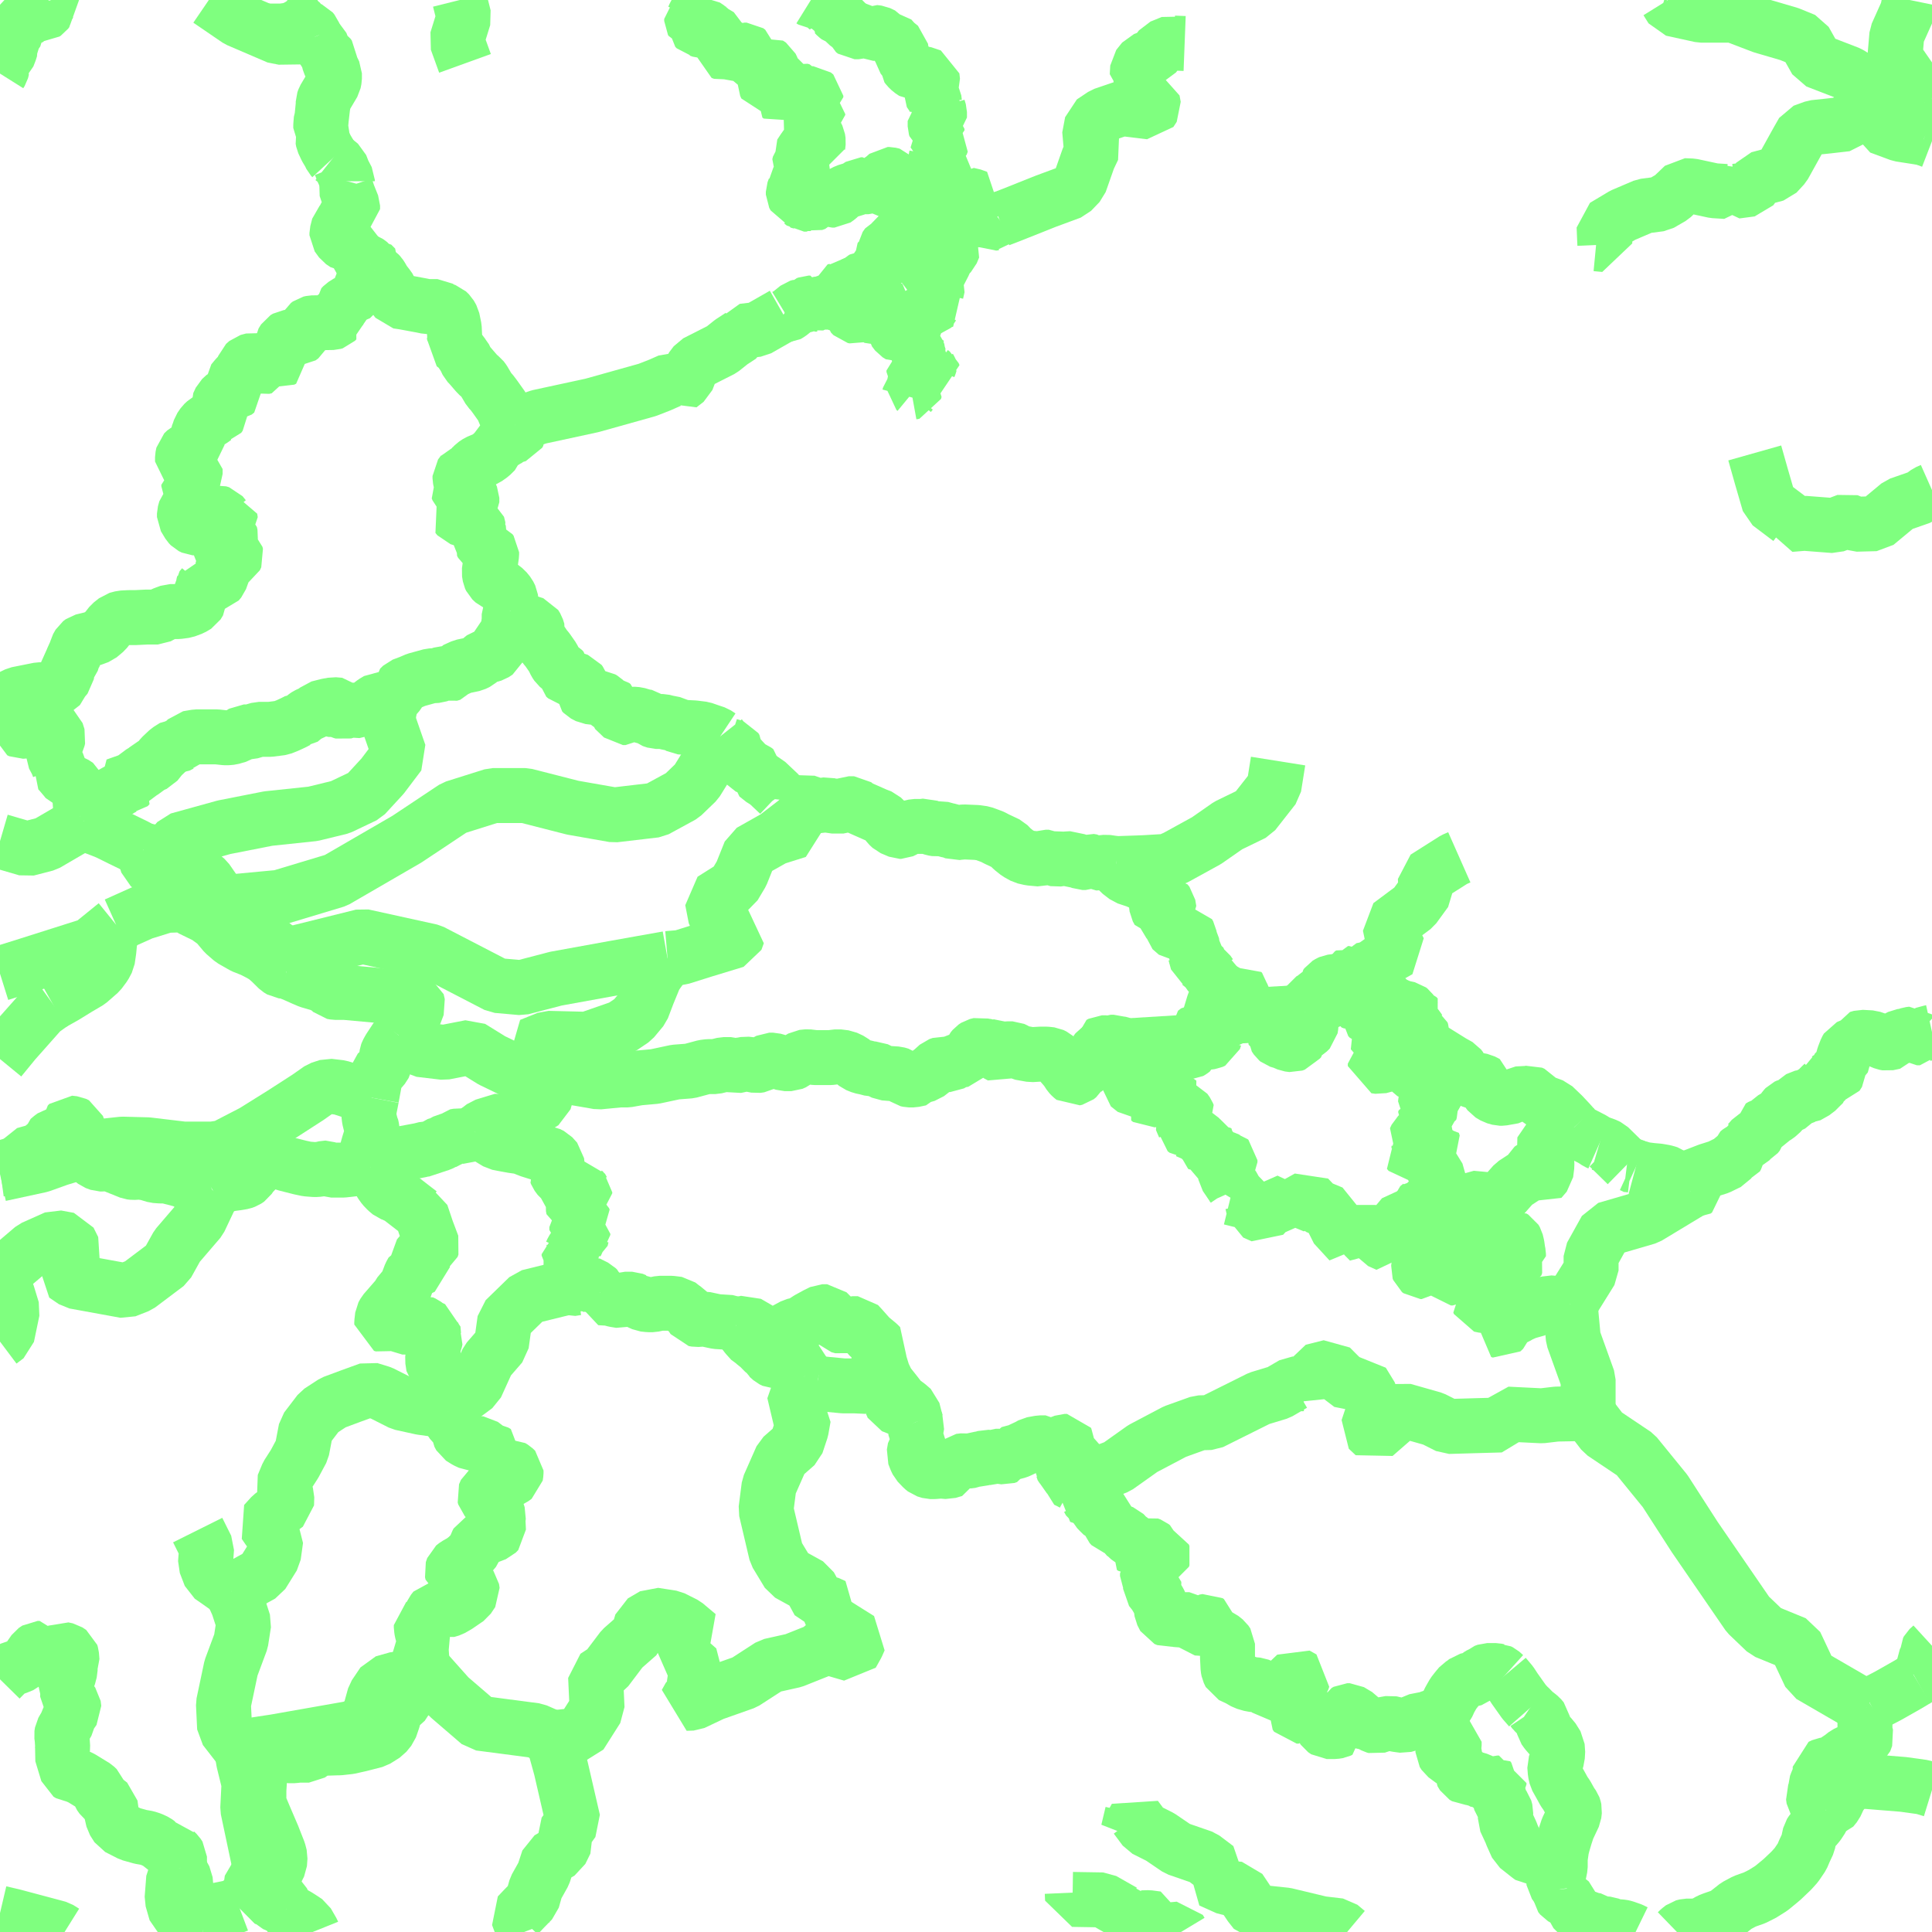 <?xml version="1.0" encoding="UTF-8"?>
<svg  xmlns="http://www.w3.org/2000/svg" xmlns:xlink="http://www.w3.org/1999/xlink" xmlns:go="http://purl.org/svgmap/profile" property="f_code,acc,exs,rst,med,rtt,RSU,loc,soc" viewBox="13710.938 -3656.25 70.312 70.312" go:dataArea="13710.9375 -3656.25 70.3125 70.3125" >
<globalCoordinateSystem srsName="http://purl.org/crs/84" transform="matrix(100.0,0.0,0.0,-100.0,0.0,0.0)" />
<defs>
 <g id="p0" >
  <circle cx="0.0" cy="0.0" r="3" stroke="green" stroke-width="2.0" vector-effect="non-scaling-stroke" />
 </g>
</defs>
<g fill="none" fill-rule="evenodd" stroke="#00ff00" stroke-width="2" opacity="0.5" vector-effect="non-scaling-stroke" stroke-linejoin="bevel" >
<path content="AP030,1,28,1,0,15,1,4,JPN" xlink:title="AP030" d="M13771.599,-3656.224L13771.502,-3656.25"/>
<path content="AP030,1,28,1,0,15,1,8,JPN" xlink:title="AP030" d="M13721.502,-3656.25L13721.471,-3656.193"/>
<path content="AP030,1,28,1,0,14,1,8,JPN" xlink:title="AP030" d="M13721.433,-3656.25L13721.471,-3656.193"/>
<path content="AP030,1,28,1,0,14,1,8,JPN" xlink:title="AP030" d="M13721.471,-3656.193L13721.539,-3656.12L13721.539,-3655.913"/>
<path content="AP030,1,28,1,0,15,1,8,JPN" xlink:title="AP030" d="M13721.471,-3656.193L13721.539,-3655.913"/>
<path content="AP030,1,28,1,0,15,1,8,JPN" xlink:title="AP030" d="M13721.539,-3655.913L13721.61,-3655.633"/>
<path content="AP030,1,28,1,0,14,1,8,JPN" xlink:title="AP030" d="M13721.539,-3655.913L13721.539,-3655.9L13721.61,-3655.633"/>
<path content="AP030,1,28,1,0,14,1,8,JPN" xlink:title="AP030" d="M13721.61,-3655.633L13721.79,-3655.54L13721.831,-3655.487L13721.93,-3655.36L13722.11,-3655.233L13722.27,-3655.167L13722.33,-3655.093L13722.4,-3654.913"/>
<path content="AP030,1,28,1,0,15,1,8,JPN" xlink:title="AP030" d="M13718.538,-3656.25L13719.598,-3655.526L13721.069,-3654.895L13722.24,-3654.911L13722.4,-3654.913"/>
<path content="AP030,1,28,1,0,15,1,8,JPN" xlink:title="AP030" d="M13727.668,-3656.25L13727.823,-3655.631L13727.559,-3654.779L13727.861,-3653.944"/>
<path content="AP030,1,28,1,0,15,1,8,JPN" xlink:title="AP030" d="M13780.437,-3656.25L13780.353,-3655.839L13779.971,-3654.987L13779.9,-3654.171L13780.492,-3653.317L13780.977,-3652.515"/>
<path content="AP030,1,28,1,0,15,1,8,JPN" xlink:title="AP030" d="M13780.977,-3652.515L13781.25,-3652.635"/>
<path content="AP030,1,28,1,0,15,1,8,JPN" xlink:title="AP030" d="M13771.599,-3656.224L13771.783,-3655.928L13772.835,-3655.698L13774.025,-3655.698L13775.076,-3655.297L13776.056,-3655.01L13776.617,-3654.781L13777.037,-3654.036L13778.227,-3653.577L13779.068,-3653.061L13779.637,-3652.285"/>
<path content="AP030,1,28,1,0,15,1,8,JPN" xlink:title="AP030" d="M13779.637,-3652.285L13780.246,-3652.274L13780.972,-3652.513L13780.977,-3652.515"/>
<path content="AP030,1,28,1,0,15,1,8,JPN" xlink:title="AP030" d="M13779.637,-3652.285L13779.909,-3651.914L13780.96,-3651.226"/>
<path content="AP030,1,28,1,0,14,1,8,JPN" xlink:title="AP030" d="M13710.938,-3653.572L13710.989,-3653.653L13711.02,-3653.773L13710.969,-3653.9L13711.02,-3654.013L13711.22,-3654.193L13711.29,-3654.373L13711.33,-3654.5L13711.31,-3654.64L13711.36,-3654.713L13711.47,-3654.873L13711.47,-3654.967L13711.58,-3655.127L13711.58,-3655.327L13711.63,-3655.453L13711.74,-3655.506L13711.81,-3655.506L13711.88,-3655.506L13711.951,-3655.56L13712.019,-3655.613L13712.131,-3655.72L13712.199,-3655.813L13712.27,-3655.833L13712.379,-3655.793L13712.45,-3655.76L13712.559,-3655.76L13712.61,-3655.793L13712.649,-3655.847L13712.649,-3655.887L13712.649,-3655.94L13712.68,-3656.014L13712.77,-3656.047L13712.83,-3656.1L13712.81,-3656.227L13712.803,-3656.25"/>
<path content="AP030,1,28,1,0,15,1,8,JPN" xlink:title="AP030" d="M13780.977,-3652.515L13781.126,-3652.267L13781.25,-3652.068"/>
<path content="AP030,1,28,1,0,15,1,8,JPN" xlink:title="AP030" d="M13780.96,-3651.226L13781.25,-3651.114"/>
<path content="AP030,1,28,1,0,14,1,8,JPN" xlink:title="AP030" d="M13722.4,-3654.913L13722.45,-3654.787L13722.56,-3654.733L13722.611,-3654.693L13722.701,-3654.46L13722.79,-3654.32L13722.881,-3654.26L13722.929,-3654.193L13722.929,-3654.173L13722.9,-3654.066L13722.929,-3653.953L13723.109,-3653.58L13723.109,-3653.38L13723.08,-3653.233L13722.74,-3652.66L13722.701,-3652.553L13722.701,-3652.387L13722.65,-3652.247L13722.681,-3652.047L13722.63,-3651.92L13722.611,-3651.686L13722.611,-3651.593L13722.74,-3651.4L13722.681,-3651.2L13722.701,-3651.093L13722.81,-3650.86L13722.929,-3650.66L13722.99,-3650.533L13723.039,-3650.48"/>
<path content="AP030,1,28,1,0,14,1,4,JPN" xlink:title="AP030" d="M13723.579,-3649.653L13723.579,-3649.707L13723.43,-3649.993L13723.331,-3650.246L13723.241,-3650.32L13723.039,-3650.48"/>
<path content="AP030,1,28,1,0,16,1,8,JPN" xlink:title="AP030" d="M13740.449,-3656.25L13740.52,-3656.206L13740.68,-3656.193L13740.77,-3656.173L13740.829,-3656.133L13740.93,-3656.066L13740.99,-3655.993L13741.04,-3655.953L13741.08,-3655.847L13741.15,-3655.833L13741.22,-3655.867L13741.27,-3655.847L13741.27,-3655.773L13741.31,-3655.74L13741.38,-3655.667L13741.451,-3655.613L13741.56,-3655.58L13741.65,-3655.506L13741.74,-3655.4L13741.811,-3655.347L13741.901,-3655.287L13741.95,-3655.2L13741.969,-3655.147L13742.04,-3655.093L13742.18,-3655.093L13742.29,-3655.127L13742.43,-3655.127L13742.49,-3655.073L13742.56,-3655.02L13742.68,-3655.04L13742.74,-3655.073L13742.9,-3655.053L13743.08,-3654.967L13743.15,-3654.873L13743.269,-3654.873L13743.359,-3654.873L13743.52,-3654.693L13743.719,-3654.533L13743.739,-3654.373L13743.77,-3654.193L13743.86,-3654.08L13743.93,-3653.993L13743.93,-3653.92L13743.93,-3653.847L13743.97,-3653.793L13744.08,-3653.686L13744.22,-3653.593L13744.36,-3653.593L13744.521,-3653.58L13744.859,-3653.466L13744.881,-3653.273L13744.83,-3653.147L13744.791,-3653.04L13744.769,-3652.913L13744.881,-3652.747L13744.93,-3652.66L13744.949,-3652.5L13745.11,-3652.427L13745.081,-3652.334L13745.129,-3652.173L13745.129,-3652.027L13745.129,-3651.973L13744.971,-3651.847L13744.971,-3651.653L13744.99,-3651.593L13745.039,-3651.56L13745.039,-3651.506L13744.99,-3651.487L13744.9,-3651.453L13745.061,-3651.22L13745.129,-3651.147L13745.219,-3651.073L13745.18,-3650.967L13745.081,-3650.893L13744.949,-3650.86L13744.881,-3650.8L13744.949,-3650.747L13745.02,-3650.587L13744.99,-3650.427L13744.971,-3650.32L13745.061,-3650.246L13745.2,-3650.193L13745.2,-3650.12L13745.129,-3650.027L13745.18,-3649.973L13745.29,-3650.013L13745.309,-3650.013L13745.329,-3649.993L13745.329,-3649.887L13745.309,-3649.833L13745.149,-3649.814L13745.081,-3649.76L13745.061,-3649.707L13745.061,-3649.613L13745.18,-3649.527"/>
<path content="AP030,1,28,1,0,16,1,8,JPN" xlink:title="AP030" d="M13744.36,-3648.82L13744.521,-3648.84L13744.63,-3648.84L13744.949,-3649.073L13744.971,-3649.22L13744.971,-3649.287L13745.02,-3649.327L13745.061,-3649.347L13745.129,-3649.433L13745.18,-3649.527"/>
<path content="AP030,1,28,1,0,16,1,8,JPN" xlink:title="AP030" d="M13736.509,-3656.25L13736.36,-3656.014L13736.36,-3655.867L13736.33,-3655.793L13736.24,-3655.74L13736.22,-3655.707L13736.18,-3655.613L13736.11,-3655.56L13736.11,-3655.487L13736.13,-3655.453L13736.2,-3655.433L13736.31,-3655.487L13736.36,-3655.466L13736.36,-3655.413L13736.24,-3655.287L13736.24,-3655.233L13736.29,-3655.18L13736.38,-3655.167L13736.49,-3655.127L13736.58,-3655.127L13736.56,-3655.18L13736.47,-3655.22L13736.47,-3655.273L13736.52,-3655.327L13736.58,-3655.327L13736.72,-3655.233L13736.83,-3655.127L13737.131,-3654.947L13737.151,-3654.873L13737.151,-3654.82L13737.219,-3654.733L13737.289,-3654.693L13737.331,-3654.62L13737.27,-3654.513L13737.18,-3654.407L13737.18,-3654.353L13737.27,-3654.32L13737.469,-3654.373L13737.559,-3654.333L13737.649,-3654.3L13737.74,-3654.3L13737.95,-3654.387L13738.02,-3654.427L13738.11,-3654.427L13738.181,-3654.373L13738.2,-3654.28L13738.2,-3654.193L13738.29,-3654.12L13738.31,-3654.047L13738.4,-3653.94L13738.47,-3653.9L13738.631,-3653.847L13738.68,-3653.793L13738.721,-3653.667L13738.74,-3653.56L13738.811,-3653.453L13738.831,-3653.347L13738.789,-3653.233L13738.789,-3653.167L13738.831,-3653.073L13738.93,-3653.073L13738.95,-3653.18L13739.04,-3653.287L13739.079,-3653.36L13739.02,-3653.527L13738.93,-3653.653L13738.93,-3653.72L13738.86,-3653.813L13738.831,-3653.92L13738.879,-3653.94L13738.989,-3653.867L13739.059,-3653.72L13739.18,-3653.653L13739.22,-3653.487L13739.31,-3653.413L13739.45,-3653.36L13739.47,-3653.307L13739.38,-3653.273L13739.329,-3653.2L13739.329,-3653.093L13739.36,-3653.02L13739.239,-3652.8L13739.29,-3652.766L13739.4,-3652.82L13739.63,-3652.913L13739.83,-3652.927L13739.951,-3652.927L13740.06,-3652.967L13740.131,-3652.947L13740.179,-3652.86L13740.289,-3652.84L13740.54,-3652.84L13740.63,-3652.766L13740.63,-3652.713L13740.491,-3652.64L13740.491,-3652.566L13740.54,-3652.48L13740.52,-3652.407L13740.52,-3652.32L13740.581,-3652.193L13740.7,-3652.1L13740.7,-3652.066L13740.581,-3651.993L13740.469,-3651.867L13740.45,-3651.74L13740.491,-3651.54L13740.61,-3651.413L13740.7,-3651.233L13740.72,-3651.093L13740.7,-3650.913L13740.7,-3650.84L13740.649,-3650.84L13740.559,-3650.873L13740.491,-3650.986L13740.401,-3651.02L13740.311,-3650.986L13740.179,-3650.8L13740.06,-3650.62L13740.08,-3650.553L13740.131,-3650.5L13740.131,-3650.427L13740.041,-3650.32L13740.019,-3650.227L13740.131,-3650.067L13740.199,-3649.92L13740.179,-3649.814L13740.131,-3649.707L13739.931,-3649.613L13739.861,-3649.527L13739.861,-3649.413L13739.81,-3649.273L13739.81,-3649.166L13739.861,-3649.073L13739.951,-3649.04L13739.97,-3648.986L13739.99,-3648.927L13740.109,-3648.893L13740.199,-3648.82L13740.289,-3648.82L13740.311,-3648.84L13740.45,-3648.84L13740.52,-3648.82L13740.63,-3648.86L13740.739,-3649L13740.86,-3649.02L13740.95,-3649L13741.04,-3649.073L13741.08,-3649.073L13741.13,-3649L13741.22,-3648.967L13741.31,-3648.967L13741.431,-3649.053L13741.611,-3649.22L13741.74,-3649.287L13742.11,-3649.4L13742.18,-3649.467L13742.27,-3649.527L13742.329,-3649.527L13742.4,-3649.453L13742.54,-3649.453L13742.74,-3649.527L13743.08,-3649.76L13743.24,-3649.9L13743.31,-3649.9L13743.449,-3649.867L13743.491,-3649.814L13743.449,-3649.773L13743.33,-3649.76L13743.31,-3649.707L13743.269,-3649.613L13743.13,-3649.56L13743.08,-3649.453L13743.04,-3649.347L13743.06,-3649.327L13743.179,-3649.327L13743.33,-3649.527L13743.43,-3649.593L13743.539,-3649.613L13743.61,-3649.56L13743.61,-3649.527L13743.449,-3649.453L13743.469,-3649.36L13743.559,-3649.327L13743.77,-3649.287L13744.11,-3649.327L13744.22,-3649.307L13744.27,-3649.273L13744.29,-3649.22L13744.27,-3649.147L13744.29,-3649.093L13744.4,-3649.053L13744.45,-3649L13744.431,-3648.927L13744.38,-3648.873L13744.36,-3648.82"/>
<path content="AP030,1,28,1,0,15,1,8,JPN" xlink:title="AP030" d="M13747.31,-3648.26L13747.729,-3648.421L13749.002,-3648.928L13749.924,-3649.269L13750.234,-3649.592L13750.549,-3650.489L13750.726,-3650.86L13750.58,-3651.248L13750.684,-3651.8L13751.093,-3652.073L13751.762,-3652.301L13752.803,-3652.175L13752.925,-3652.362L13752.882,-3652.595L13752.489,-3652.715L13752.448,-3652.896L13752.463,-3653.262L13752.556,-3653.369L13752.324,-3653.494L13752.342,-3653.807L13752.557,-3654.075L13752.939,-3654.217L13753.183,-3654.538L13753.596,-3654.706L13753.662,-3654.682L13754.051,-3654.667"/>
<path content="AP030,1,28,1,0,16,1,8,JPN" xlink:title="AP030" d="M13745.18,-3649.527L13745.239,-3649.527L13745.239,-3649.433L13745.18,-3649.36L13745.129,-3649.307L13745.039,-3649.253L13745.061,-3649.18L13745.18,-3649.147L13745.239,-3649.093L13745.29,-3649.04L13745.36,-3649.02L13745.45,-3649.02L13745.52,-3649.02L13745.579,-3649.02L13745.65,-3648.947L13745.99,-3648.967L13746.06,-3649.053L13746.15,-3649.166L13746.4,-3649.107L13746.429,-3649.093L13746.381,-3649L13746.359,-3648.927L13746.359,-3648.893L13746.291,-3648.86L13746.13,-3648.86L13746.111,-3648.8L13746.111,-3648.767L13746.181,-3648.66L13746.181,-3648.62L13746.04,-3648.553L13746.021,-3648.5L13745.99,-3648.46L13745.74,-3648.28L13745.72,-3648.247"/>
<path content="AP030,1,28,1,0,16,1,8,JPN" xlink:title="AP030" d="M13745.72,-3648.247L13745.77,-3648.207L13745.778,-3648.212L13745.83,-3648.247L13745.88,-3648.26L13745.927,-3648.247L13745.931,-3648.247L13745.931,-3648.207L13745.9,-3648.175L13745.86,-3648.133L13745.86,-3648.067L13745.931,-3648.046L13745.99,-3648.173L13746.021,-3648.173L13746.15,-3648.173L13746.181,-3648.207L13746.181,-3648.28L13746.22,-3648.3L13746.269,-3648.3L13746.381,-3648.353L13746.429,-3648.32L13746.52,-3648.227L13746.581,-3648.207L13746.651,-3648.227L13746.741,-3648.353L13746.77,-3648.353L13746.79,-3648.333L13746.88,-3648.3L13746.97,-3648.173L13747.06,-3648.12L13747.15,-3648.133L13747.18,-3648.133L13747.24,-3648.207L13747.31,-3648.26"/>
<path content="AP030,1,28,1,0,15,1,8,JPN" xlink:title="AP030" d="M13769.029,-3647.378L13769.344,-3647.348L13769.331,-3647.64L13769.316,-3648.01L13769.998,-3648.418L13770.781,-3648.752L13771.356,-3648.826L13771.78,-3649.072L13772.221,-3649.493L13772.511,-3649.482L13773.315,-3649.309L13773.75,-3649.282L13773.888,-3649.48L13773.956,-3649.541L13774.112,-3649.292L13774.664,-3649.365L13774.937,-3649.743L13775.583,-3649.916L13775.859,-3650.216L13776.353,-3651.107L13776.556,-3651.463L13776.961,-3651.61L13777.464,-3651.663L13778.137,-3651.74L13778.531,-3652.16L13778.891,-3652.189L13778.947,-3652.58L13779.12,-3652.507L13779.349,-3651.636L13780.084,-3651.363L13780.96,-3651.226"/>
<path content="AP030,1,28,1,0,14,1,8,JPN" xlink:title="AP030" d="M13723.579,-3649.653L13723.52,-3649.433L13723.61,-3649.166L13723.77,-3648.767L13723.77,-3648.64L13723.61,-3648.533L13723.52,-3648.407L13723.399,-3648.173L13723.27,-3648.046L13723.2,-3647.773L13723.2,-3647.687L13723.36,-3647.467L13723.52,-3647.36L13723.7,-3647.347L13723.86,-3647.273L13723.88,-3647.166L13723.93,-3646.947L13724.08,-3646.8"/>
<path content="AP030,1,28,1,0,14,1,8,JPN" xlink:title="AP030" d="M13724.08,-3646.8L13724.2,-3646.767L13724.33,-3646.713L13724.361,-3646.693L13724.4,-3646.66L13724.416,-3646.631"/>
<path content="AP030,1,28,1,0,14,1,8,JPN" xlink:title="AP030" d="M13724.08,-3646.8L13724.24,-3646.62L13724.271,-3646.606L13724.416,-3646.631"/>
<path content="AP030,1,28,1,0,14,1,8,JPN" xlink:title="AP030" d="M13724.416,-3646.631L13724.47,-3646.64L13724.49,-3646.62L13724.609,-3646.5L13724.573,-3646.416"/>
<path content="AP030,1,28,1,0,14,1,8,JPN" xlink:title="AP030" d="M13724.416,-3646.631L13724.47,-3646.533L13724.573,-3646.416"/>
<path content="AP030,1,28,1,0,16,1,8,JPN" xlink:title="AP030" d="M13741.969,-3645.887L13742.2,-3645.993L13742.239,-3646.027L13742.29,-3646.08L13742.329,-3646.1L13742.56,-3646.12L13742.65,-3646.173L13742.72,-3646.26L13742.79,-3646.427L13742.88,-3646.513L13742.99,-3646.606L13743.04,-3646.66L13743.021,-3646.913L13743.04,-3646.947L13743.13,-3646.913L13743.179,-3646.927L13743.22,-3646.987L13743.13,-3647.073L13743.15,-3647.233L13743.24,-3647.36L13743.381,-3647.413L13743.491,-3647.413L13743.539,-3647.434L13743.559,-3647.687L13743.581,-3647.74L13743.7,-3647.793L13743.79,-3647.887L13743.86,-3647.994L13743.93,-3648.027L13743.899,-3648.067L13743.86,-3648.1L13743.86,-3648.153L13743.97,-3648.28L13744.11,-3648.32L13744.18,-3648.373L13744.29,-3648.513L13744.45,-3648.606L13744.45,-3648.66L13744.33,-3648.747L13744.36,-3648.82"/>
<path content="AP030,1,28,1,0,16,1,8,JPN" xlink:title="AP030" d="M13739.45,-3644.8L13739.49,-3644.767L13739.56,-3644.767L13739.681,-3644.84L13739.97,-3645.073L13740.041,-3645.093L13740.179,-3645.093L13740.24,-3645.127L13740.311,-3645.2L13740.36,-3645.22L13740.43,-3645.22L13740.43,-3645.147L13740.469,-3645.127L13740.581,-3645.18L13740.68,-3645.18L13740.68,-3645.127L13740.72,-3645.147L13740.88,-3645.273L13740.93,-3645.273L13740.99,-3645.253L13741.04,-3645.253L13741.13,-3645.347L13741.22,-3645.347L13741.33,-3645.453L13741.33,-3645.507L13741.27,-3645.593L13741.27,-3645.653L13741.33,-3645.666L13741.4,-3645.613L13741.47,-3645.613L13741.58,-3645.653L13741.721,-3645.72L13741.769,-3645.833L13741.811,-3645.867L13741.969,-3645.887"/>
<path content="AP030,1,28,1,0,15,1,8,JPN" xlink:title="AP030" d="M13745.72,-3648.247L13745.16,-3648.031L13745.009,-3647.792L13745.21,-3647.641L13745.317,-3647.435L13745.544,-3647.416L13745.648,-3647.262L13745.56,-3647.05L13745.375,-3646.862L13745.288,-3646.65L13745.11,-3646.305L13744.94,-3646.457L13744.685,-3646.371L13744.699,-3646.084L13744.994,-3645.988L13745.065,-3645.834L13745.012,-3645.597L13745.116,-3645.443L13745.253,-3645.291L13744.904,-3645.15L13744.722,-3644.883L13744.528,-3644.877L13744.15,-3644.66"/>
<path content="AP030,1,28,1,0,16,1,8,JPN" xlink:title="AP030" d="M13741.969,-3645.887L13741.969,-3645.813L13741.93,-3645.76L13741.901,-3645.687L13741.901,-3645.58L13741.859,-3645.467L13741.789,-3645.38L13741.721,-3645.36L13741.65,-3645.413L13741.611,-3645.413L13741.56,-3645.38L13741.56,-3645.307L13741.47,-3645.233L13741.451,-3645.18L13741.521,-3645.147L13741.611,-3645.147L13741.769,-3645.18L13741.859,-3645.167L13741.93,-3645.106L13741.93,-3645.04L13741.879,-3644.966L13741.901,-3644.84L13741.991,-3644.747L13742.059,-3644.733L13742.149,-3644.767L13742.2,-3644.873L13742.329,-3645L13742.43,-3645.147L13742.47,-3645.18L13742.52,-3645.127L13742.58,-3645.106L13742.63,-3645.147L13742.63,-3645.273L13742.65,-3645.307L13742.77,-3645.327L13742.81,-3645.307L13742.81,-3645.2L13742.86,-3645.18L13742.99,-3645.2L13743.06,-3645.22L13743.08,-3645.2L13743.08,-3645.106L13742.97,-3645.053L13742.931,-3645.02L13742.931,-3644.987L13742.99,-3644.947L13742.99,-3644.914L13742.931,-3644.84L13742.9,-3644.64L13742.95,-3644.607L13743.13,-3644.66L13743.201,-3644.66L13743.22,-3644.607L13743.179,-3644.513L13743.22,-3644.44L13743.291,-3644.427L13743.401,-3644.427L13743.449,-3644.387L13743.469,-3644.247L13743.581,-3644.1L13743.7,-3644.027L13743.79,-3644.047L13743.809,-3644.153L13743.809,-3644.3L13743.88,-3644.333L13743.95,-3644.354L13744.04,-3644.407L13744.04,-3644.46L13744.02,-3644.513L13743.97,-3644.513L13743.95,-3644.62L13743.99,-3644.66L13744.15,-3644.66"/>
<path content="AP030,1,28,1,0,16,1,8,JPN" xlink:title="AP030" d="M13744.15,-3644.66L13744.24,-3644.567L13744.24,-3644.44L13744.2,-3644.333L13744.06,-3644.28L13743.95,-3644.227L13743.95,-3644.153L13743.99,-3644.08L13743.97,-3644.013L13744.04,-3643.9L13744.15,-3643.833L13744.27,-3643.687L13744.27,-3643.56L13744.33,-3643.487L13744.36,-3643.4L13744.36,-3643.36L13744.4,-3643.233L13744.49,-3643.18L13744.611,-3643.106L13744.679,-3643.053L13744.74,-3643.053L13744.791,-3643.04L13744.769,-3642.966L13744.74,-3642.893L13744.791,-3642.8L13744.83,-3642.713L13744.9,-3642.66L13744.93,-3642.586L13744.83,-3642.586L13744.701,-3642.66L13744.63,-3642.747L13744.54,-3642.787L13744.431,-3642.82L13744.4,-3642.767L13744.33,-3642.767L13744.24,-3642.787L13744.2,-3642.767L13744.2,-3642.713L13744.27,-3642.62L13744.27,-3642.553L13744.18,-3642.407L13744.2,-3642.28L13744.2,-3642.1L13744.24,-3642.067L13744.22,-3641.993L13744.11,-3641.973L13744.04,-3641.887L13744.02,-3641.813"/>
<path content="AP030,1,28,1,0,15,1,8,JPN" xlink:title="AP030" d="M13729.7,-3640.787L13730.55,-3641.078L13732.483,-3641.496L13734.497,-3642.06L13734.962,-3642.242L13735.31,-3642.396L13735.548,-3642.379L13735.674,-3642.216L13735.931,-3642.415L13736.089,-3642.826L13736.256,-3643.046L13737.21,-3643.53L13737.552,-3643.803L13737.897,-3644.029L13737.978,-3644.199L13738.507,-3644.262L13739.45,-3644.8"/>
<path content="AP030,1,28,1,0,14,1,8,JPN" xlink:title="AP030" d="M13724.573,-3646.416L13724.609,-3646.373L13724.719,-3646.3L13724.77,-3646.247L13724.831,-3646.153L13724.899,-3646.027L13725.04,-3645.847L13725.13,-3645.72L13725.18,-3645.58L13725.2,-3645.526L13725.29,-3645.433L13725.4,-3645.287L13725.63,-3645.253L13726.311,-3645.127L13726.469,-3645.093L13726.489,-3645.093L13726.61,-3645.093L13726.86,-3645.093L13727.02,-3644.987L13727.2,-3644.927L13727.31,-3644.82L13727.4,-3644.66L13727.47,-3644.32L13727.49,-3643.887L13727.451,-3643.706L13727.679,-3643.526L13727.74,-3643.38L13727.831,-3643.287L13727.95,-3643.04L13728.04,-3642.947L13728.27,-3642.68L13728.38,-3642.567L13728.47,-3642.5L13728.54,-3642.407L13728.74,-3642.067L13728.83,-3641.973L13728.951,-3641.813L13729.221,-3641.433L13729.33,-3641.167L13729.43,-3641.073L13729.68,-3640.84L13729.7,-3640.787"/>
<path content="AP030,1,28,1,0,15,1,8,JPN" xlink:title="AP030" d="M13774.799,-3639.766L13775.043,-3638.903L13775.326,-3637.928L13776.079,-3637.359L13776.088,-3637.163L13776.607,-3637.205L13777.685,-3637.122L13778.163,-3637.303L13778.482,-3637.172L13779.21,-3637.191L13780.049,-3637.887L13780.835,-3638.161L13781.072,-3638.335L13781.25,-3638.414"/>
<path content="AP030,1,28,1,0,14,1,8,JPN" xlink:title="AP030" d="M13729.7,-3640.787L13729.81,-3640.607L13729.829,-3640.5L13729.79,-3640.427L13729.54,-3640.353L13729.491,-3640.3L13729.379,-3640.247L13729.021,-3640.013L13728.97,-3639.846L13728.81,-3639.687L13728.63,-3639.56L13728.329,-3639.433L13728.2,-3639.347L13728.11,-3639.253L13728.02,-3639.18L13727.831,-3639.146L13727.789,-3639.073L13727.679,-3638.927L13727.679,-3638.84L13727.721,-3638.64L13727.679,-3638.586L13727.615,-3638.518L13727.58,-3638.48L13727.609,-3638.407L13727.681,-3638.334L13728.059,-3638.247L13728.11,-3638.133L13728.11,-3637.973L13727.901,-3637.633L13727.789,-3637.56L13727.698,-3637.56L13727.631,-3637.56L13727.56,-3637.487L13727.631,-3637.4L13727.77,-3637.357L13727.93,-3637.307L13728.18,-3637.273L13728.31,-3637.2L13728.36,-3637L13728.31,-3636.86L13728.31,-3636.766L13728.36,-3636.713L13728.47,-3636.64L13728.49,-3636.607L13728.45,-3636.5L13728.49,-3636.427L13728.56,-3636.373L13728.58,-3636.28L13728.68,-3636.247L13728.79,-3636.206L13728.83,-3636.153L13728.83,-3636.066L13728.74,-3635.433L13728.77,-3635.253L13728.81,-3635.166L13728.931,-3635.053L13729.06,-3635L13729.15,-3634.927L13729.33,-3634.787L13729.45,-3634.64L13729.52,-3634.5L13729.54,-3634.333L13729.54,-3634.173L13729.52,-3634.013"/>
<path content="AP030,1,28,1,0,14,1,8,JPN" xlink:title="AP030" d="M13724.573,-3646.416L13724.56,-3646.387L13724.519,-3646.333L13724.47,-3646.28L13724.445,-3646.264L13724.3,-3646.172L13724.24,-3646.133L13724.04,-3645.92L13724.04,-3645.833L13724.048,-3645.778L13724.06,-3645.687L13724.02,-3645.593L13723.93,-3645.556L13723.86,-3645.526L13723.79,-3645.486L13723.79,-3645.413L13723.851,-3645.32L13723.86,-3645.307L13723.86,-3645.253L13723.804,-3645.253L13723.79,-3645.253L13723.63,-3645.273L13723.43,-3645.147L13723.36,-3645.073L13723.36,-3645.02L13723.404,-3644.941L13723.43,-3644.893L13723.43,-3644.84L13723.379,-3644.82L13723.309,-3644.82L13723.279,-3644.82L13723.18,-3644.82L13723.129,-3644.8L13723.109,-3644.767L13723.109,-3644.713L13723.122,-3644.67L13723.129,-3644.64L13723.18,-3644.587L13723.129,-3644.533L13723.061,-3644.513L13722.29,-3644.5L13722.2,-3644.48L13722.13,-3644.427L13722.02,-3644.227L13721.989,-3644.133L13721.93,-3644.013L13721.831,-3643.94L13721.77,-3643.94L13721.667,-3643.966L13721.561,-3643.993L13721.381,-3643.973L13721.291,-3643.92L13721.201,-3643.773L13721.182,-3643.589L13721.181,-3643.56L13721.22,-3643.347L13721.269,-3643.18L13721.201,-3643.146L13721.111,-3643.167L13720.95,-3643.233L13720.83,-3643.233L13720.72,-3643.167L13720.65,-3643.04L13720.61,-3642.913L13720.52,-3642.893L13720.45,-3642.913L13720.38,-3643L13720.261,-3643.108L13720.239,-3643.127L13720.149,-3643.146L13719.949,-3643.093L13719.83,-3642.987L13719.789,-3642.86L13719.769,-3642.8L13719.72,-3642.713L13719.647,-3642.636L13719.521,-3642.5L13719.4,-3642.353L13719.4,-3642.26L13719.431,-3642.193L13719.507,-3642.128L13719.507,-3642.128L13719.54,-3642.1L13719.56,-3642.013L13719.47,-3641.94L13719.347,-3641.928L13719.27,-3641.92L13719.13,-3641.867L13718.97,-3641.72L13718.88,-3641.526L13718.899,-3641.38L13718.95,-3641.273L13718.95,-3641.164L13718.95,-3641.146L13718.899,-3641.073L13718.77,-3641.053L13718.649,-3640.966L13718.581,-3640.927L13718.523,-3640.939L13718.491,-3640.947L13718.43,-3640.913L13718.33,-3640.82L13718.22,-3640.66L13718.179,-3640.533L13718.13,-3640.406L13718.111,-3640.12L13717.97,-3639.993L13717.83,-3639.92L13717.72,-3639.867L13717.61,-3639.76L13717.58,-3639.613L13717.58,-3639.453L13717.63,-3639.414L13717.7,-3639.347L13717.83,-3639.273L13717.848,-3639.267L13717.95,-3639.233L13718.04,-3639.18L13718.04,-3639L13717.99,-3638.893L13717.99,-3638.84L13718.021,-3638.68L13717.97,-3638.64L13717.914,-3638.64L13717.88,-3638.64L13717.81,-3638.607L13717.81,-3638.553L13717.88,-3638.427L13717.95,-3638.28L13717.99,-3638.153L13717.86,-3637.92L13717.7,-3637.74L13717.65,-3637.56L13717.65,-3637.433L13717.81,-3637.167L13717.88,-3637.093L13717.99,-3637.04L13718.069,-3637.036L13718.381,-3637.02L13718.469,-3637.073L13718.52,-3637.147L13718.539,-3637.433L13718.61,-3637.487L13718.79,-3637.58L13718.88,-3637.593L13718.99,-3637.56L13719.11,-3637.413L13719.15,-3637.4L13719.31,-3637.4L13719.33,-3637.273L13719.22,-3637.167L13719.06,-3637.147L13718.93,-3637.147L13718.86,-3637.126L13718.86,-3637.073L13718.93,-3637.04L13719.08,-3637L13719.2,-3636.947L13719.31,-3636.86L13719.33,-3636.766L13719.31,-3636.607L13719.18,-3636.533L13719.131,-3636.529L13718.829,-3636.5L13718.829,-3636.46L13718.86,-3636.427L13719.08,-3636.386L13719.15,-3636.373L13719.31,-3636.28L13719.521,-3636.1L13719.54,-3636.027L13719.49,-3635.92L13719.33,-3635.833L13719.11,-3635.833L13719.06,-3635.793L13719.06,-3635.453L13718.95,-3635.147L13718.86,-3635.04L13718.61,-3634.986L13718.541,-3635.01L13718.449,-3635.04L13718.359,-3635.053L13718.33,-3634.927L13718.24,-3634.82L13718.24,-3634.66L13718.201,-3634.68L13718.201,-3634.374L13718.111,-3634.227L13717.931,-3634.12L13717.68,-3634.027L13717.43,-3633.993L13717.31,-3633.993L13717.129,-3633.993L13716.879,-3633.9L13716.679,-3633.793L13716.27,-3633.793L13715.86,-3633.773L13715.63,-3633.773L13715.379,-3633.76L13715.179,-3633.707L13715.131,-3633.667L13714.97,-3633.54L13714.771,-3633.287L13714.54,-3633.093L13714.29,-3633L13713.93,-3632.913L13713.831,-3632.84L13713.74,-3632.68L13713.699,-3632.5L13713.609,-3632.353L13713.541,-3632.133L13713.4,-3631.973L13713.361,-3631.653L13713.22,-3631.486L13713.084,-3631.263L13712.99,-3631.107L13712.77,-3631.04L13712.649,-3631.053L13712.532,-3631.115L13712.469,-3631.147L13712.36,-3631.147L13711.56,-3630.987L13711.06,-3630.747L13711.02,-3630.713L13711.121,-3630.611L13711.43,-3630.3"/>
<path content="AP030,1,28,1,0,14,1,8,JPN" xlink:title="AP030" d="M13724.989,-3630.207L13725.079,-3630.227L13725.11,-3630.3L13725.11,-3630.48L13725.11,-3630.513L13725.11,-3630.693L13725.38,-3630.947L13725.47,-3631.073L13725.47,-3631.2L13725.58,-3631.307L13725.861,-3631.413L13726.08,-3631.507L13726.61,-3631.653L13726.86,-3631.667L13727.06,-3631.74L13727.181,-3631.74L13727.29,-3631.707L13727.4,-3631.74L13727.49,-3631.867L13727.77,-3631.994L13728.18,-3632.08L13728.329,-3632.153L13728.47,-3632.28L13728.56,-3632.353L13728.79,-3632.407L13728.9,-3632.44L13729.04,-3632.533L13729.111,-3632.713L13729.111,-3632.893L13729.131,-3632.986L13729.314,-3633.11L13729.379,-3633.166L13729.401,-3633.253L13729.359,-3633.413L13729.401,-3633.487L13729.469,-3633.633L13729.469,-3633.74L13729.469,-3633.9L13729.52,-3634.013"/>
<path content="AP030,1,28,1,0,14,1,8,JPN" xlink:title="AP030" d="M13710.938,-3630.435L13710.95,-3630.427L13711.11,-3630.32L13711.24,-3630.193L13711.43,-3630.3"/>
<path content="AP030,1,28,1,0,14,1,8,JPN" xlink:title="AP030" d="M13729.52,-3634.013L13729.77,-3633.993L13729.86,-3633.793L13729.93,-3633.707L13730.08,-3633.633L13730.2,-3633.593L13730.4,-3633.527L13730.47,-3633.413L13730.521,-3633.253L13730.49,-3633.107L13730.611,-3632.947L13730.769,-3632.713L13730.859,-3632.606L13731.059,-3632.32L13731.149,-3632.133L13731.219,-3632.027L13731.309,-3631.953L13731.399,-3631.9L13731.45,-3631.847L13731.47,-3631.653L13731.54,-3631.593L13731.9,-3631.507L13732.021,-3631.467L13732.06,-3631.413L13732.111,-3631.287L13732.13,-3631.073L13732.13,-3631.04L13732.179,-3630.987L13732.359,-3630.893L13732.649,-3630.86L13732.829,-3630.84L13732.899,-3630.8L13733.02,-3630.68L13733.13,-3630.62L13733.22,-3630.606L13733.27,-3630.567L13733.29,-3630.44L13733.611,-3630.133L13733.701,-3630.133L13733.859,-3630.247L13733.971,-3630.26L13734.129,-3630.247L13734.38,-3630.173L13734.52,-3630.153L13734.65,-3630.046L13734.81,-3629.993L13735.06,-3629.993L13735.22,-3629.953L13735.49,-3629.9L13735.609,-3629.833L13735.68,-3629.793L13735.95,-3629.773L13736.2,-3629.76L13736.52,-3629.72L13736.771,-3629.633L13736.99,-3629.56L13737.151,-3629.453"/>
<path content="AP030,1,28,1,0,14,1,8,JPN" xlink:title="AP030" d="M13737.151,-3629.453L13737.309,-3629.253L13737.331,-3629.233L13737.45,-3629.127L13737.68,-3629.053L13737.72,-3628.987L13737.72,-3628.8L13737.93,-3628.66L13737.99,-3628.553L13738.02,-3628.46L13738.08,-3628.373L13738.4,-3628.247L13738.47,-3628.193L13738.47,-3628.046L13738.721,-3627.847L13738.831,-3627.793L13739.29,-3627.36L13739.329,-3627.307L13739.31,-3627.146"/>
<path content="AP030,1,28,1,0,14,1,8,JPN" xlink:title="AP030" d="M13724.989,-3630.207L13724.879,-3630.227L13724.831,-3630.26L13724.831,-3630.407L13724.86,-3630.693L13724.809,-3630.787L13724.699,-3630.787L13724.541,-3630.693L13724.361,-3630.553L13724.08,-3630.387L13723.74,-3630.407L13723.61,-3630.387L13723.43,-3630.333L13723.36,-3630.353L13723.2,-3630.427L13723.109,-3630.407L13723.019,-3630.427L13723.039,-3630.48L13723.18,-3630.5L13723.309,-3630.46L13723.379,-3630.513L13723.309,-3630.587L13723.08,-3630.606L13722.99,-3630.587L13722.861,-3630.567L13722.52,-3630.48L13722.38,-3630.353L13722.11,-3630.227L13722.06,-3630.193L13721.86,-3630.027L13721.77,-3630.027L13721.629,-3629.953L13721.4,-3629.847L13721.181,-3629.76L13720.77,-3629.707L13720.36,-3629.707L13720.039,-3629.613L13719.81,-3629.613L13719.611,-3629.486L13719.36,-3629.413L13719.22,-3629.4L13719.13,-3629.4L13718.829,-3629.433L13718.08,-3629.433L13717.77,-3629.38L13717.58,-3629.18L13717.52,-3629.166L13717.38,-3629.093L13717.29,-3629.093L13717.059,-3628.947L13716.811,-3628.713L13716.611,-3628.46L13716.361,-3628.353L13716.24,-3628.227L13716.13,-3628.173L13715.72,-3627.867L13715.15,-3627.666L13715.179,-3627.633L13715.24,-3627.613L13715.379,-3627.653L13715.581,-3627.706L13715.649,-3627.666L13715.581,-3627.593L13715.43,-3627.593L13715.27,-3627.507L13715.179,-3627.433L13715.019,-3627.38L13714.83,-3627.22L13714.56,-3627.127L13714.36,-3626.987L13714.079,-3626.873L13713.979,-3626.815L13713.93,-3626.786L13713.86,-3626.553"/>
<path content="AP030,1,28,1,0,14,1,8,JPN" xlink:title="AP030" d="M13711.43,-3630.3L13711.63,-3630.013L13711.63,-3629.9L13711.61,-3629.793L13711.63,-3629.666L13711.7,-3629.633L13711.951,-3629.653L13712.199,-3629.773L13712.289,-3629.866L13712.559,-3629.847L13712.83,-3629.76L13712.99,-3629.633L13713.06,-3629.413L13713.04,-3629.327L13712.95,-3629.147L13712.88,-3628.913L13712.88,-3628.746L13713.02,-3628.48L13713.08,-3628.32L13713.08,-3628.26L13713.06,-3628.207L13713.13,-3628.133L13713.31,-3627.92L13713.38,-3627.833L13713.609,-3627.76L13713.77,-3627.653L13713.86,-3627.413L13713.86,-3627.106L13713.788,-3626.97L13713.721,-3626.84L13713.789,-3626.747L13713.789,-3626.607L13713.86,-3626.553"/>
<path content="AP030,1,28,1,0,14,1,8,JPN" xlink:title="AP030" d="M13713.86,-3626.553L13713.969,-3626.354"/>
<path content="AP030,1,28,1,0,14,1,8,JPN" xlink:title="AP030" d="M13713.969,-3626.354L13714.079,-3626.26L13714.239,-3626.193L13714.63,-3626.047L13714.861,-3625.953L13715.331,-3625.72L13715.88,-3625.453L13716.15,-3625.307"/>
<path content="AP030,1,28,1,0,15,1,8,JPN" xlink:title="AP030" d="M13716.971,-3625.161L13717.421,-3625.681L13719.095,-3626.144L13720.7,-3626.46L13722.328,-3626.632L13723.32,-3626.874L13724.211,-3627.298L13724.861,-3628.004L13725.473,-3628.814L13724.989,-3630.207"/>
<path content="AP030,1,28,1,0,15,1,8,JPN" xlink:title="AP030" d="M13716.15,-3625.307L13716.635,-3625.22L13716.971,-3625.161"/>
<path content="AP030,1,28,1,0,15,1,8,JPN" xlink:title="AP030" d="M13751.559,-3624.82L13752.573,-3624.854L13753.416,-3624.904L13753.735,-3625.045L13754.848,-3625.657L13755.637,-3626.207L13756.56,-3626.655L13757.3,-3627.599L13757.452,-3628.552"/>
<path content="AP030,1,28,1,0,14,1,8,JPN" xlink:title="AP030" d="M13739.31,-3627.146L13739.38,-3627.093L13739.931,-3627.04L13740.52,-3627.02L13740.581,-3627.02L13740.7,-3626.926L13740.9,-3626.947L13741.04,-3626.966L13741.22,-3626.914L13741.631,-3626.914L13741.83,-3627L13742.02,-3627L13742.18,-3626.873L13742.83,-3626.586L13743.021,-3626.513L13743.15,-3626.387L13743.269,-3626.226L13743.381,-3626.12L13743.68,-3625.993L13743.739,-3625.993L13743.809,-3626.026L13743.99,-3626.12L13744.22,-3626.173L13744.49,-3626.173L13744.65,-3626.193L13744.74,-3626.153L13744.9,-3626.1L13745.02,-3626.08L13745.18,-3626.1L13745.45,-3626.026L13745.54,-3626.013L13745.72,-3625.94L13745.81,-3625.953L13746.021,-3625.973L13746.49,-3625.953L13746.719,-3625.92L13747.06,-3625.794L13747.2,-3625.72L13747.611,-3625.526L13747.771,-3625.36L13747.971,-3625.2L13748.2,-3625.073L13748.43,-3625.02L13748.79,-3624.987L13748.99,-3625.053L13749.11,-3625.053L13749.2,-3625L13749.58,-3624.987L13749.68,-3625.02L13750.2,-3624.913L13750.33,-3624.86L13750.45,-3624.86L13750.58,-3624.913L13750.7,-3624.893L13750.771,-3624.84L13751.08,-3624.86L13751.199,-3624.873L13751.559,-3624.82"/>
<path content="AP030,1,28,1,0,15,1,8,JPN" xlink:title="AP030" d="M13710.938,-3625.64L13711.917,-3625.354L13712.619,-3625.536L13713.751,-3626.197L13713.969,-3626.354"/>
<path content="AP030,1,28,1,0,14,1,8,JPN" xlink:title="AP030" d="M13716.15,-3625.307L13716.31,-3624.787L13716.38,-3624.733L13716.83,-3624.607L13716.93,-3624.567L13717.29,-3624.193L13717.36,-3624.08L13717.43,-3623.92L13717.83,-3623.487"/>
<path content="AP030,1,28,1,0,15,1,8,JPN" xlink:title="AP030" d="M13719.107,-3623.405L13719.508,-3623.443L13721.112,-3623.593L13723.16,-3624.21L13725.746,-3625.709L13727.47,-3626.856L13728.87,-3627.297L13730.055,-3627.297L13731.78,-3626.856L13733.289,-3626.591L13734.796,-3626.768L13735.767,-3627.297L13736.284,-3627.795L13736.686,-3628.445L13737.151,-3629.453"/>
<path content="AP030,1,28,1,0,15,1,8,JPN" xlink:title="AP030" d="M13719.038,-3623.399L13719.107,-3623.405"/>
<path content="AP030,1,28,1,0,15,1,8,JPN" xlink:title="AP030" d="M13716.971,-3625.161L13717.885,-3624.72L13718.459,-3624.233L13718.622,-3623.997L13719.038,-3623.399"/>
<path content="AP030,1,28,1,0,15,1,8,JPN" xlink:title="AP030" d="M13717.83,-3623.487L13718.485,-3623.439L13719.038,-3623.399"/>
<path content="AP030,1,28,1,0,15,1,8,JPN" xlink:title="AP030" d="M13715.16,-3622.602L13716.127,-3623.036L13716.98,-3623.301L13717.397,-3623.314L13717.83,-3623.487"/>
<path content="AP030,1,28,1,0,15,1,8,JPN" xlink:title="AP030" d="M13735.233,-3621.365L13735.719,-3621.406L13736.552,-3621.668L13737.708,-3622.02L13737.794,-3622.26L13737.265,-3622.454L13736.986,-3622.842L13736.859,-3623.497L13737.649,-3623.996L13737.921,-3624.452L13738.242,-3625.253L13739.131,-3625.754L13739.964,-3626.017L13739.917,-3626.358L13739.31,-3627.146"/>
<path content="AP030,1,28,1,0,15,1,8,JPN" xlink:title="AP030" d="M13760.741,-3620.947L13761.406,-3621.418L13761.852,-3621.668L13761.601,-3622.188L13761.519,-3622.581L13762.401,-3623.238L13762.831,-3623.83L13762.811,-3624.303L13763.855,-3624.965L13764.047,-3625.05"/>
<path content="AP030,1,28,1,0,15,1,8,JPN" xlink:title="AP030" d="M13719.107,-3623.405L13719.501,-3622.977L13720.738,-3621.964L13720.833,-3621.887L13721.343,-3621.482"/>
<path content="AP030,1,28,1,0,14,1,8,JPN" xlink:title="AP030" d="M13717.83,-3623.487L13718.021,-3623.107L13718.13,-3623L13718.381,-3622.967L13718.491,-3622.873L13718.809,-3622.64L13719.11,-3622.28L13719.38,-3622.047L13719.791,-3621.813L13720.11,-3621.687L13720.399,-3621.54L13720.61,-3621.413L13720.79,-3621.253L13721.06,-3620.987L13721.181,-3620.913L13721.359,-3620.894"/>
<path content="AP030,1,28,1,0,14,1,8,JPN" xlink:title="AP030" d="M13760.4,-3620.64L13760.451,-3620.733L13760.471,-3620.86L13760.519,-3620.947L13760.609,-3620.967L13760.741,-3620.947"/>
<path content="AP030,1,28,1,0,15,1,8,JPN" xlink:title="AP030" d="M13721.343,-3621.482L13724.134,-3622.175L13726.631,-3621.626L13729.031,-3620.383L13729.913,-3620.305L13731.168,-3620.633L13733.264,-3621.014L13735.233,-3621.365"/>
<path content="AP030,1,28,1,0,14,1,8,JPN" xlink:title="AP030" d="M13759.93,-3620.133L13759.99,-3620.227L13760.08,-3620.32L13760.111,-3620.373L13760.111,-3620.387L13760.02,-3620.407L13759.95,-3620.427L13759.93,-3620.513L13760.06,-3620.787L13760.111,-3620.82L13760.15,-3620.8L13760.15,-3620.747L13760.13,-3620.693L13760.13,-3620.64L13760.13,-3620.587L13760.181,-3620.567L13760.201,-3620.607L13760.24,-3620.68L13760.24,-3620.787L13760.29,-3620.86L13760.33,-3620.873L13760.4,-3620.8L13760.361,-3620.747L13760.33,-3620.68L13760.33,-3620.66L13760.4,-3620.64"/>
<path content="AP030,1,28,1,0,16,1,4,JPN" xlink:title="AP030" d="M13760.4,-3620.64L13760.381,-3620.607L13759.936,-3620.107"/>
<path content="AP030,1,28,1,0,16,1,8,JPN" xlink:title="AP030" d="M13759.936,-3620.107L13759.93,-3620.133"/>
<path content="AP030,1,28,1,0,15,1,8,JPN" xlink:title="AP030" d="M13710.938,-3620.814L13711.94,-3621.128L13714.246,-3621.86L13715.16,-3622.602"/>
<path content="AP030,1,28,1,0,15,1,8,JPN" xlink:title="AP030" d="M13712.84,-3619.741L13713.28,-3619.987L13713.77,-3620.288L13714.17,-3620.524L13714.56,-3620.864L13714.74,-3621.105L13714.85,-3621.312L13714.9,-3621.656L13714.94,-3622.075L13715.16,-3622.602"/>
<path content="AP030,1,28,1,0,16,1,4,JPN" xlink:title="AP030" d="M13759.936,-3620.107L13758.431,-3619.413"/>
<path content="AP030,1,28,1,0,14,1,8,JPN" xlink:title="AP030" d="M13758.431,-3619.413L13758.521,-3619.54L13758.521,-3619.593L13758.56,-3619.667L13758.58,-3619.793L13758.611,-3619.847L13758.74,-3619.92L13758.83,-3619.993L13758.9,-3620.047L13758.971,-3620.133L13759.02,-3620.206L13759.081,-3620.227L13759.18,-3620.28L13759.18,-3620.373L13759.219,-3620.427L13759.309,-3620.48L13759.38,-3620.513L13759.54,-3620.533L13759.7,-3620.553L13759.77,-3620.533L13759.77,-3620.46L13759.74,-3620.373L13759.77,-3620.32L13759.86,-3620.28L13759.93,-3620.206L13759.93,-3620.133"/>
<path content="AP030,1,28,1,0,16,1,4,JPN" xlink:title="AP030" d="M13758.431,-3619.413L13756.744,-3619.315"/>
<path content="AP030,1,28,1,0,16,1,4,JPN" xlink:title="AP030" d="M13756.744,-3619.315L13756.02,-3619.273"/>
<path content="AP030,1,28,1,0,16,1,8,JPN" xlink:title="AP030" d="M13755.22,-3618.913L13755.36,-3618.986L13755.431,-3619.04L13755.54,-3619.093L13755.93,-3619.273L13756.02,-3619.273"/>
<path content="AP030,1,28,1,0,14,1,8,JPN" xlink:title="AP030" d="M13755.22,-3618.913L13755.24,-3619.107L13755.431,-3619.18L13755.521,-3619.307L13755.611,-3619.347L13755.81,-3619.327L13755.901,-3619.38L13755.901,-3619.58L13755.859,-3619.887L13755.791,-3619.94L13755.74,-3620.066L13755.769,-3620.133L13755.859,-3620.133L13755.901,-3620.066L13755.93,-3619.953L13756.02,-3619.92L13756.081,-3619.953L13756.02,-3620.1L13756.02,-3620.153L13756.02,-3620.193L13756.081,-3620.227L13756.11,-3620.193L13756.129,-3620.08L13756.27,-3619.74L13756.309,-3619.653L13756.36,-3619.54L13756.43,-3619.453L13756.65,-3619.4L13756.7,-3619.36L13756.744,-3619.315"/>
<path content="AP030,1,28,1,0,14,1,8,JPN" xlink:title="AP030" d="M13721.359,-3620.894L13721.449,-3620.873L13721.86,-3620.693L13721.93,-3620.66L13722.18,-3620.553L13722.611,-3620.427L13722.861,-3620.3L13723.019,-3620.153L13723.129,-3620.133L13723.27,-3620.133L13723.489,-3620.133L13724.651,-3620.027L13725.38,-3619.92L13725.72,-3619.887L13725.783,-3619.887L13726.019,-3619.887L13726.109,-3619.847L13726.15,-3619.667L13725.951,-3619.147L13725.65,-3618.84L13725.45,-3618.566"/>
<path content="AP030,1,28,1,0,14,1,8,JPN" xlink:title="AP030" d="M13755.22,-3618.913L13755.18,-3618.566"/>
<path content="AP030,1,28,1,0,14,1,8,JPN" xlink:title="AP030" d="M13751.559,-3624.82L13751.579,-3624.8L13751.559,-3624.733L13751.559,-3624.68L13751.559,-3624.66L13751.68,-3624.513L13751.93,-3624.32L13752.31,-3624.193L13752.47,-3624.12L13752.519,-3624.066L13752.811,-3623.974L13752.879,-3623.867L13752.901,-3623.72L13752.991,-3623.54L13753.04,-3623.466L13753.02,-3623.36L13753.04,-3623.2L13753.11,-3623.073L13753.18,-3623.073L13753.22,-3623.18L13753.2,-3623.4L13753.239,-3623.433L13753.38,-3623.433L13753.45,-3623.347L13753.47,-3623.22L13753.49,-3623.107L13753.329,-3622.927L13753.36,-3622.82L13753.47,-3622.713L13753.52,-3622.62L13753.54,-3622.46L13753.77,-3622.26L13753.88,-3622.26L13754.021,-3622.3L13754.179,-3622.3L13754.221,-3622.227L13754.24,-3622.1L13754.24,-3622.08L13754.311,-3621.973L13754.33,-3621.833L13754.311,-3621.74L13754.359,-3621.687L13754.43,-3621.56L13754.52,-3621.233L13754.581,-3621.2L13754.7,-3621.107L13754.77,-3621.04L13754.77,-3620.987L13754.9,-3620.894L13754.99,-3620.766L13755.04,-3620.733L13755.15,-3620.693L13755.18,-3620.513L13755.24,-3620.387L13755.27,-3620.26L13755.22,-3620.133L13755.18,-3619.94L13755.18,-3619.887L13755.11,-3619.72L13754.93,-3619.126L13754.9,-3618.747L13754.95,-3618.66L13755.02,-3618.607L13755.18,-3618.566"/>
<path content="AP030,1,28,1,0,14,1,8,JPN" xlink:title="AP030" d="M13754.111,-3618.32L13754.269,-3618.44L13754.45,-3618.533L13754.43,-3618.68L13754.54,-3618.767L13754.61,-3618.767L13754.649,-3618.68L13754.629,-3618.553L13754.61,-3618.44L13754.52,-3618.407L13754.469,-3618.333L13754.469,-3618.3L13754.52,-3618.28"/>
<path content="AP030,1,28,1,0,14,1,8,JPN" xlink:title="AP030" d="M13754.52,-3618.28L13754.61,-3618.28L13755.02,-3618.333L13755.11,-3618.374L13755.15,-3618.5L13755.18,-3618.566"/>
<path content="AP030,1,28,1,0,14,1,8,JPN" xlink:title="AP030" d="M13756.744,-3619.315L13756.931,-3619.126L13756.97,-3619.093L13757.13,-3619.04L13757.15,-3618.986L13757.111,-3618.913L13757.179,-3618.84L13757.291,-3618.767L13757.33,-3618.713L13757.33,-3618.533L13757.4,-3618.427L13757.449,-3618.387L13757.629,-3618.333L13757.829,-3618.247L13757.989,-3618.227L13758.079,-3618.26L13758.11,-3618.3L13758.13,-3618.353L13758.24,-3618.407L13758.29,-3618.46L13758.29,-3618.533L13758.31,-3618.62L13758.431,-3618.64L13758.521,-3618.693L13758.63,-3618.8L13758.65,-3618.927L13758.65,-3619.02L13758.56,-3619.073L13758.431,-3619.073L13758.36,-3619.107L13758.33,-3619.167L13758.33,-3619.233L13758.431,-3619.273L13758.431,-3619.327L13758.431,-3619.413"/>
<path content="AP030,1,28,1,0,14,1,4,JPN" xlink:title="AP030" d="M13751.868,-3618.182L13754.111,-3618.32"/>
<path content="AP030,1,28,1,0,14,1,4,JPN" xlink:title="AP030" d="M13751.399,-3618.153L13751.868,-3618.182"/>
<path content="AP030,1,28,1,0,14,1,8,JPN" xlink:title="AP030" d="M13750.97,-3618.1L13751.399,-3618.153"/>
<path content="AP030,1,28,1,0,15,1,8,JPN" xlink:title="AP030" d="M13750.97,-3618.1L13750.97,-3618.26L13751.041,-3618.3L13751.18,-3618.3L13751.27,-3618.28L13751.36,-3618.32L13751.469,-3618.32L13751.579,-3618.28L13751.649,-3618.28L13751.77,-3618.247L13751.86,-3618.193L13751.868,-3618.182"/>
<path content="AP030,1,28,1,0,15,1,8,JPN" xlink:title="AP030" d="M13751.868,-3618.182L13751.93,-3618.08L13751.95,-3618.027L13751.99,-3617.953L13752.06,-3617.9L13752.15,-3617.92L13752.24,-3617.953L13752.38,-3617.973L13752.49,-3617.953L13752.541,-3617.887L13752.519,-3617.813L13752.56,-3617.793L13752.65,-3617.833L13752.679,-3617.92L13752.631,-3618.047L13752.679,-3618.08L13752.789,-3618.047L13752.901,-3618.047"/>
<path content="AP030,1,28,1,0,15,1,4,JPN" xlink:title="AP030" d="M13710.938,-3617.707L13711.46,-3618.344L13711.87,-3618.806L13712.45,-3619.461L13712.84,-3619.741"/>
<path content="AP030,1,28,1,0,15,1,8,JPN" xlink:title="AP030" d="M13752.901,-3618.047L13753.11,-3618.1L13753.149,-3618.173L13753.27,-3618.173L13753.31,-3618.133L13753.22,-3618.08L13753.059,-3617.973L13753.04,-3617.9L13753.11,-3617.887L13753.22,-3617.92L13753.36,-3617.993L13753.43,-3617.953L13753.38,-3617.887L13753.22,-3617.793L13753.2,-3617.74L13753.239,-3617.667L13753.329,-3617.633L13753.43,-3617.686L13753.49,-3617.667L13753.54,-3617.56L13753.56,-3617.487L13753.61,-3617.487L13753.68,-3617.506L13753.68,-3617.54L13753.68,-3617.653L13753.65,-3617.707L13753.54,-3617.773L13753.52,-3617.813L13753.74,-3617.973L13753.81,-3617.953L13753.77,-3617.867L13753.81,-3617.833L13753.861,-3617.847L13753.88,-3617.9L13754.04,-3618.047L13754.08,-3618.047L13754.179,-3617.953L13754.221,-3617.953L13754.289,-3617.993L13754.359,-3618.047L13754.379,-3618.12L13754.469,-3618.133L13754.52,-3618.28"/>
<path content="AP030,1,28,1,0,15,1,8,JPN" xlink:title="AP030" d="M13731.11,-3616.994L13730.241,-3618.205L13730.879,-3618.462L13732.312,-3618.427L13733.56,-3618.861L13733.971,-3619.138L13734.309,-3619.544L13734.512,-3620.077L13734.775,-3620.718L13735.233,-3621.365"/>
<path content="AP030,1,28,1,0,14,1,8,JPN" xlink:title="AP030" d="M13730.679,-3616.927L13731.11,-3616.994"/>
<path content="AP030,1,28,1,0,14,1,8,JPN" xlink:title="AP030" d="M13731.11,-3616.994L13731.49,-3617.053L13731.68,-3617.053L13732.61,-3616.893L13732.719,-3616.873L13733.49,-3616.947L13733.769,-3616.947L13734.18,-3617.02L13734.77,-3617.073L13735.519,-3617.233L13736.04,-3617.273L13736.56,-3617.413L13736.72,-3617.433L13736.97,-3617.433L13737.27,-3617.506L13737.54,-3617.506L13737.7,-3617.453L13737.95,-3617.506L13737.97,-3617.506L13738.08,-3617.527L13738.271,-3617.506L13738.47,-3617.467L13738.609,-3617.487L13738.789,-3617.593L13738.93,-3617.667L13739.079,-3617.667L13739.27,-3617.613L13739.49,-3617.54L13739.63,-3617.54L13739.74,-3617.54L13739.861,-3617.593L13739.951,-3617.667L13740.131,-3617.773L13740.331,-3617.793L13740.61,-3617.76L13741.15,-3617.76L13741.431,-3617.793L13741.701,-3617.76L13741.93,-3617.653L13742.11,-3617.506L13742.29,-3617.433L13742.45,-3617.4L13742.65,-3617.347L13742.81,-3617.347L13743.111,-3617.2L13743.359,-3617.18L13743.581,-3617.166L13743.719,-3617.126L13743.93,-3616.967L13744.02,-3616.947L13744.18,-3616.947L13744.431,-3617L13744.49,-3617.093L13744.679,-3617.147L13744.859,-3617.287L13745.081,-3617.487L13745.2,-3617.527L13745.399,-3617.506L13745.52,-3617.506L13745.74,-3617.633L13745.9,-3617.667L13746.021,-3617.686L13746.181,-3617.9L13746.269,-3617.953L13746.31,-3618.047L13746.381,-3618.133L13746.471,-3618.193L13746.61,-3618.227L13746.719,-3618.193L13746.88,-3618.173L13746.93,-3618.153L13747.02,-3618.08L13747.22,-3617.887L13747.36,-3617.813L13747.43,-3617.867L13747.43,-3617.92L13747.4,-3617.973L13747.36,-3618.047L13747.31,-3618.1L13747.31,-3618.173L13747.38,-3618.193L13747.43,-3618.153L13747.43,-3618.12L13747.43,-3618.08L13747.47,-3618.067L13747.611,-3618.08L13747.79,-3618.08L13747.861,-3618.047L13748.061,-3617.94L13748.469,-3617.867L13748.81,-3617.887L13749.02,-3617.887L13749.2,-3617.867L13749.31,-3617.813L13749.47,-3617.667L13749.56,-3617.54L13749.699,-3617.38L13749.77,-3617.287L13749.86,-3617.147L13749.93,-3617.073L13750.02,-3617L13750.11,-3617.02L13750.2,-3617.093L13750.24,-3617.166L13750.2,-3617.2L13750.079,-3617.253L13750.079,-3617.347L13750.18,-3617.467L13750.27,-3617.487L13750.31,-3617.467L13750.33,-3617.433L13750.36,-3617.347L13750.36,-3617.307L13750.4,-3617.307L13750.45,-3617.347L13750.49,-3617.38L13750.681,-3617.506L13750.83,-3617.686L13751.019,-3617.773L13750.97,-3617.847L13750.861,-3617.92L13750.81,-3617.953L13750.88,-3618.047L13750.97,-3618.1"/>
<path content="AP030,1,28,1,0,15,1,8,JPN" xlink:title="AP030" d="M13730.611,-3616.8L13730.679,-3616.927"/>
<path content="AP030,1,28,1,0,15,1,8,JPN" xlink:title="AP030" d="M13725.45,-3618.566L13726.215,-3618.054L13727.098,-3617.949L13728.066,-3618.138L13728.836,-3617.661L13730.611,-3616.8"/>
<path content="AP030,1,28,1,0,14,1,8,JPN" xlink:title="AP030" d="M13725.45,-3618.566L13725.36,-3618.46L13725.11,-3618.08L13725.04,-3617.953L13725.02,-3617.9L13724.969,-3617.56L13724.831,-3617.347L13724.631,-3617.166L13724.609,-3617.04L13724.58,-3616.947L13724.461,-3616.301"/>
<path content="AP030,1,28,1,0,14,1,8,JPN" xlink:title="AP030" d="M13760.741,-3620.947L13760.741,-3620.873L13760.68,-3620.82L13760.68,-3620.733L13760.68,-3620.66L13760.651,-3620.607L13760.629,-3620.513L13760.68,-3620.46L13760.969,-3620.26L13761.27,-3620.047L13761.43,-3619.887L13761.49,-3619.813L13761.681,-3619.707L13761.79,-3619.653L13761.97,-3619.58L13762.219,-3619.527L13762.27,-3619.487L13762.331,-3619.4L13762.379,-3619.307L13762.489,-3619.273L13762.54,-3619.22L13762.489,-3619.167L13762.45,-3619.04L13762.469,-3618.927L13762.52,-3618.86L13762.61,-3618.733L13762.68,-3618.693L13762.7,-3618.64L13762.7,-3618.566L13762.72,-3618.5L13762.79,-3618.32L13762.86,-3618.227L13763.04,-3618.12L13763.06,-3618.047L13763.789,-3617.593L13764.04,-3617.453L13764.11,-3617.36L13764.149,-3617.233L13764.27,-3617.053L13764.36,-3616.967L13764.38,-3616.967L13764.52,-3616.913L13764.58,-3616.893L13764.7,-3616.947L13764.88,-3616.913L13765.06,-3616.82L13765.08,-3616.533L13765.15,-3616.44L13765.331,-3616.333L13765.52,-3616.28L13765.61,-3616.28L13766.02,-3616.353L13766.15,-3616.44L13766.54,-3616.46L13766.65,-3616.48L13766.74,-3616.44L13766.83,-3616.32L13766.93,-3616.207L13767.18,-3616.1L13767.27,-3616.067L13767.47,-3615.993L13767.81,-3615.667L13768.06,-3615.4L13768.22,-3615.22"/>
<path content="AP030,1,28,1,0,14,1,8,JPN" xlink:title="AP030" d="M13728.239,-3615.04L13728.54,-3615.273L13729.24,-3615.486L13729.289,-3615.467L13729.359,-3615.433L13729.469,-3615.433L13729.629,-3615.687L13729.93,-3615.707L13730.27,-3615.867L13730.74,-3616.153L13730.791,-3616.333L13730.72,-3616.553L13730.58,-3616.693L13730.611,-3616.8"/>
<path content="AP030,1,28,1,0,14,1,8,JPN" xlink:title="AP030" d="M13768.22,-3615.22L13768.31,-3615.127L13768.381,-3615.053L13768.899,-3614.787L13769.06,-3614.68L13769.15,-3614.64"/>
<path content="AP030,1,28,1,0,16,1,8,JPN" xlink:title="AP030" d="M13713.712,-3614.273L13714.61,-3614.527L13715.39,-3614.611L13716.31,-3614.587L13717.62,-3614.431L13718.67,-3614.431L13719.07,-3614.491L13720.16,-3615.055L13721.22,-3615.717L13722.15,-3616.317L13722.584,-3616.622L13722.89,-3616.722L13723.318,-3616.672L13724.461,-3616.301"/>
<path content="AP030,1,28,1,0,16,1,8,JPN" xlink:title="AP030" d="M13713.419,-3614.186L13713.59,-3614.238L13713.712,-3614.273"/>
<path content="AP030,1,28,1,0,14,1,4,JPN" xlink:title="AP030" d="M13769.15,-3614.64L13769.33,-3614.587L13769.49,-3614.513L13770.149,-3613.867"/>
<path content="AP030,1,28,1,0,14,1,8,JPN" xlink:title="AP030" d="M13724.429,-3613.773L13725.02,-3613.793L13725.124,-3613.793L13725.24,-3613.793L13725.31,-3613.793L13725.54,-3613.833L13725.58,-3613.833L13725.56,-3614.067L13725.56,-3614.173L13725.54,-3614.26L13725.861,-3614.32L13725.929,-3614.333L13726.221,-3614.387L13726.379,-3614.427L13726.43,-3614.44L13726.469,-3614.44L13726.63,-3614.427L13726.79,-3614.567L13726.97,-3614.62L13727.181,-3614.733L13727.361,-3614.767L13727.49,-3614.893L13727.609,-3614.913L13727.879,-3614.893L13727.991,-3614.947L13728.239,-3615.04"/>
<path content="AP030,1,28,1,0,14,1,8,JPN" xlink:title="AP030" d="M13724.461,-3616.301L13724.429,-3616.133L13724.38,-3615.887L13724.361,-3615.687L13724.38,-3615.527L13724.429,-3615.327L13724.451,-3615.287L13724.47,-3615.2L13724.49,-3615.04L13724.361,-3614.62L13724.31,-3614.44L13724.271,-3614.207L13724.361,-3613.92L13724.429,-3613.773"/>
<path content="AP030,1,28,1,0,14,1,8,JPN" xlink:title="AP030" d="M13770.149,-3613.867L13770.309,-3613.847L13770.47,-3613.773"/>
<path content="AP030,1,28,1,0,14,1,8,JPN" xlink:title="AP030" d="M13710.938,-3613.7L13710.989,-3613.707L13711.079,-3613.74L13711.13,-3613.773L13711.24,-3613.833L13711.38,-3613.847L13711.54,-3613.92L13711.7,-3614.027L13712.151,-3614.387L13712.199,-3614.427L13712.331,-3614.407L13712.43,-3614.427L13712.469,-3614.48L13712.68,-3614.66L13712.7,-3614.767L13712.81,-3614.86L13712.9,-3614.927L13712.99,-3614.947L13713.271,-3614.947L13713.33,-3614.967L13713.4,-3615.04L13713.4,-3615.233L13713.4,-3615.327L13713.451,-3615.38L13713.631,-3615.36L13713.74,-3615.307L13713.789,-3615.167L13713.77,-3615.18L13713.74,-3615.093L13713.631,-3614.84L13713.541,-3614.607L13713.541,-3614.407L13713.65,-3614.3L13713.712,-3614.273"/>
<path content="AP030,1,28,1,0,16,1,4,JPN" xlink:title="AP030" d="M13710.938,-3613.523L13712.41,-3613.842L13713.08,-3614.082L13713.419,-3614.186"/>
<path content="AP030,1,28,1,0,14,1,4,JPN" xlink:title="AP030" d="M13770.47,-3613.773L13770.79,-3613.687L13771.06,-3613.653L13771.291,-3613.633L13771.52,-3613.593L13771.7,-3613.54L13771.809,-3613.453"/>
<path content="AP030,1,28,1,0,14,1,8,JPN" xlink:title="AP030" d="M13718.7,-3612.913L13718.86,-3613.02L13719.06,-3613.106L13719.33,-3613.167L13719.58,-3613.2L13719.769,-3613.233L13719.881,-3613.273L13719.99,-3613.347L13720.081,-3613.487L13720.149,-3613.56L13720.29,-3613.707L13720.36,-3613.847L13720.47,-3613.9L13720.65,-3613.973L13720.88,-3613.994L13721.08,-3613.973L13721.359,-3613.887L13721.86,-3613.76L13722.11,-3613.707L13722.36,-3613.687L13722.47,-3613.687L13722.63,-3613.707L13722.771,-3613.74L13722.79,-3613.74L13722.99,-3613.666L13723.43,-3613.666L13723.61,-3613.687L13723.68,-3613.687L13723.9,-3613.74L13724.02,-3613.773L13724.429,-3613.773"/>
<path content="AP030,1,28,1,0,14,1,8,JPN" xlink:title="AP030" d="M13771.809,-3613.453L13771.831,-3613.4L13771.86,-3613.253L13771.88,-3613.18L13771.989,-3613.093L13772.06,-3613.073L13772.38,-3612.966L13772.45,-3612.893"/>
<path content="AP030,1,28,1,0,14,1,8,JPN" xlink:title="AP030" d="M13781.25,-3618.691L13781.2,-3618.68L13780.93,-3618.607L13780.859,-3618.553L13780.81,-3618.48L13780.701,-3618.48L13780.63,-3618.533L13780.54,-3618.62L13780.431,-3618.607L13780.27,-3618.553L13780.11,-3618.533L13779.97,-3618.46L13779.88,-3618.333L13779.629,-3618.28L13779.52,-3618.3L13779.311,-3618.387L13779.04,-3618.48L13778.68,-3618.5L13778.54,-3618.46L13778.52,-3618.407L13778.49,-3618.26L13778.4,-3618.227L13778.18,-3618.133L13778.13,-3618.047L13778.04,-3617.813L13777.95,-3617.487L13777.879,-3617.453L13777.831,-3617.36L13777.86,-3617.287L13777.86,-3617.233L13777.77,-3617.093L13777.609,-3617.073L13777.541,-3617.04L13777.431,-3616.967L13777.33,-3616.927L13777.31,-3616.82L13777.22,-3616.733L13777.02,-3616.533L13776.7,-3616.353L13776.63,-3616.353L13776.311,-3616.227L13776.27,-3616.173L13776.199,-3616.08L13776.06,-3616.013L13776.019,-3616.013L13775.929,-3615.973L13775.88,-3615.92L13775.79,-3615.793L13775.65,-3615.667L13775.61,-3615.633L13775.52,-3615.58L13775.43,-3615.527L13775.36,-3615.453L13775.29,-3615.36L13775.22,-3615.327L13775.079,-3615.287L13774.989,-3615.233L13774.989,-3615.2L13774.969,-3615.147L13774.93,-3615L13774.86,-3614.913L13774.719,-3614.84L13774.58,-3614.68L13774.429,-3614.62L13774.38,-3614.427L13774.271,-3614.373L13774.181,-3614.3L13774.15,-3614.173L13774.11,-3614.1L13773.97,-3614.067L13773.93,-3614.047L13773.86,-3613.953L13773.79,-3613.92L13773.489,-3613.773L13773.219,-3613.687L13773.109,-3613.653L13772.681,-3613.487L13772.54,-3613.434L13772.52,-3613.38L13772.56,-3613.167L13772.63,-3613.04L13772.63,-3612.987L13772.63,-3612.913L13772.58,-3612.874L13772.45,-3612.893"/>
<path content="AP030,1,28,1,0,14,1,8,JPN" xlink:title="AP030" d="M13713.712,-3614.273L13713.77,-3614.247L13713.989,-3614.207L13714.149,-3614.153L13714.4,-3613.953L13714.58,-3613.887L13714.65,-3613.887L13714.79,-3613.9L13714.951,-3613.887L13715.68,-3613.593L13715.79,-3613.58L13716.02,-3613.593L13716.27,-3613.56L13716.58,-3613.467L13716.769,-3613.453L13716.991,-3613.453L13717.059,-3613.434L13717.68,-3613.273L13717.81,-3613.18L13718.269,-3612.893L13718.401,-3612.82L13718.491,-3612.82L13718.52,-3612.82L13718.68,-3612.874L13718.68,-3612.893L13718.7,-3612.913"/>
<path content="AP030,1,28,1,0,16,1,8,JPN" xlink:title="AP030" d="M13752.901,-3618.047L13752.831,-3617.773L13752.74,-3617.613L13752.789,-3617.487L13752.901,-3617.433L13752.93,-3617.38L13752.879,-3617.287L13752.831,-3617.18L13752.991,-3617L13752.95,-3616.927L13752.86,-3616.913L13752.77,-3616.913L13752.679,-3616.987L13752.58,-3617.02L13752.431,-3617.02L13752.271,-3616.927L13752.271,-3616.873L13752.29,-3616.767L13752.24,-3616.747L13752.181,-3616.767L13752.11,-3616.82L13752.04,-3616.84L13751.99,-3616.84L13751.99,-3616.767L13752.24,-3616.567L13752.49,-3616.567L13752.541,-3616.587L13752.541,-3616.66L13752.609,-3616.68L13752.679,-3616.62L13752.679,-3616.48L13752.58,-3616.427L13752.56,-3616.407L13752.65,-3616.373L13752.831,-3616.407L13752.86,-3616.513L13752.93,-3616.553L13753.04,-3616.46L13753.059,-3616.427L13752.95,-3616.333L13752.789,-3616.32L13752.721,-3616.26L13752.789,-3616.207L13753.02,-3616.247L13753.239,-3616.407L13753.31,-3616.44L13753.38,-3616.427L13753.29,-3616.247L13753.29,-3616.173L13753.38,-3616.207L13753.45,-3616.3L13753.68,-3616.333L13753.74,-3616.3L13753.68,-3616.227L13753.54,-3616.207L13753.52,-3616.12L13753.58,-3616.08L13753.77,-3616.193L13753.81,-3616.173L13753.861,-3616.133L13753.77,-3616.067L13753.7,-3616.046L13753.77,-3615.973L13754.06,-3615.867L13754.15,-3615.74L13754.179,-3615.667L13754.111,-3615.593L13753.951,-3615.54L13753.931,-3615.507L13753.97,-3615.413L13754.04,-3615.253L13754.04,-3615.147L13754.111,-3615.093L13754.131,-3615.093L13754.469,-3614.947L13754.54,-3614.913L13754.649,-3614.787L13754.739,-3614.713L13754.79,-3614.66L13754.79,-3614.567L13754.86,-3614.5L13754.88,-3614.427L13754.9,-3614.407L13754.95,-3614.427L13754.97,-3614.5L13754.95,-3614.553L13754.99,-3614.587L13755.06,-3614.567L13755.08,-3614.5L13755.08,-3614.407L13755.04,-3614.353L13755.06,-3614.32L13755.18,-3614.3L13755.33,-3614.28L13755.38,-3614.26L13755.36,-3614.227L13755.31,-3614.207L13755.18,-3614.227L13755.11,-3614.173L13755.13,-3614.12L13755.2,-3614.08L13755.38,-3614.1L13755.431,-3614.12L13755.521,-3614.1L13755.58,-3614.067L13755.679,-3614.047L13755.701,-3614.027L13755.701,-3613.953L13755.521,-3613.666L13755.521,-3613.593L13755.54,-3613.467L13755.83,-3613.04L13755.881,-3612.927L13755.72,-3612.66"/>
<path content="AP030,1,28,1,0,15,1,8,JPN" xlink:title="AP030" d="M13762.99,-3612.354L13763.681,-3612.354L13764.844,-3612.678L13765.245,-3612.481L13765.596,-3612.671L13766.035,-3613.168L13766.501,-3613.472L13766.841,-3613.897L13767.078,-3613.959L13766.971,-3613.637L13766.896,-3613.386L13767.003,-3613.306L13767.198,-3613.533L13767.236,-3613.839L13767.218,-3614.253L13767.154,-3614.57L13767.16,-3614.834L13767.445,-3614.952L13768.22,-3615.22"/>
<path content="AP030,1,28,1,0,16,1,8,JPN" xlink:title="AP030" d="M13762.99,-3612.354L13763.06,-3612.387L13763.11,-3612.567L13763.2,-3612.607L13763.429,-3612.533L13763.541,-3612.553L13763.58,-3612.62L13763.47,-3612.693L13763.31,-3612.787L13763.13,-3613.093L13763.13,-3613.167L13763.24,-3613.18L13763.31,-3613.273L13763.31,-3613.38L13762.99,-3613.9L13763.02,-3614.027L13763.11,-3614.08L13763.13,-3614.153L13763.31,-3614.247L13763.24,-3614.32L13763.11,-3614.373L13763.02,-3614.513L13763.11,-3614.62L13763.08,-3614.713L13762.86,-3614.587L13762.93,-3614.387L13762.97,-3614.3L13762.93,-3614.247L13762.72,-3614.26L13762.579,-3614.32L13762.45,-3614.3L13762.36,-3614.28L13762.241,-3614.28L13762.18,-3614.353L13762.36,-3614.427L13762.579,-3614.46L13762.579,-3614.553L13762.45,-3614.567L13762.579,-3614.713L13762.469,-3614.733L13762.43,-3614.767L13762.489,-3614.893L13762.63,-3615.02L13762.72,-3615.073L13762.7,-3615.233L13762.63,-3615.287L13762.7,-3615.327L13762.79,-3615.273L13762.88,-3615.233L13762.95,-3615.253L13762.93,-3615.327L13762.83,-3615.413L13762.77,-3615.467L13762.79,-3615.527L13762.9,-3615.54L13762.93,-3615.593L13762.88,-3615.633L13762.86,-3615.687L13762.88,-3615.74L13762.97,-3615.76L13762.99,-3615.833L13762.99,-3615.9L13763.02,-3615.973L13763.11,-3616.027L13763.11,-3616.046L13763.02,-3616.08L13762.86,-3615.993L13762.81,-3616.046L13762.83,-3616.207L13762.88,-3616.32L13762.95,-3616.333L13762.97,-3616.373L13762.9,-3616.5L13762.83,-3616.533L13762.77,-3616.553L13762.77,-3616.62L13762.86,-3616.713L13762.99,-3616.767L13763.08,-3616.893L13762.99,-3616.947L13762.9,-3616.947L13762.79,-3616.873L13762.72,-3616.893L13762.7,-3616.927L13762.72,-3617.107L13762.77,-3617.166L13762.79,-3617.22L13762.77,-3617.347L13762.559,-3617.487L13762.52,-3617.593L13762.379,-3617.653L13762.289,-3617.633L13762.331,-3617.413L13762.379,-3617.36L13762.469,-3617.287L13762.45,-3617.233L13762.289,-3617.233L13762.199,-3617.273L13762.151,-3617.347L13761.97,-3617.38L13761.97,-3617.56L13761.9,-3617.633L13761.58,-3617.667L13761.49,-3617.633L13761.33,-3617.487L13761.13,-3617.433L13760.989,-3617.453L13760.989,-3617.54L13761.18,-3617.667L13761.18,-3617.76L13761.24,-3617.9L13761.27,-3618.027L13761.36,-3618.1L13761.4,-3618.153L13761.43,-3618.207L13761.4,-3618.32L13761.29,-3618.427L13761.22,-3618.44L13761.15,-3618.46L13761.06,-3618.514L13760.95,-3618.607L13760.86,-3618.713L13760.93,-3618.767L13761.24,-3618.693L13761.31,-3618.693L13761.24,-3618.8L13761.24,-3618.967L13761.18,-3619.053L13760.989,-3619.126L13760.86,-3619.147L13760.79,-3619.167L13760.741,-3619.22L13760.741,-3619.287L13760.741,-3619.38L13760.809,-3619.54L13760.77,-3619.613L13760.68,-3619.613L13760.609,-3619.54L13760.539,-3619.54L13760.49,-3619.56L13760.49,-3619.686L13760.451,-3619.72L13760.31,-3619.793L13760.201,-3619.76L13760.111,-3619.793L13760.08,-3619.887L13760.04,-3619.973L13759.95,-3620.047L13759.936,-3620.107"/>
<path content="AP030,1,28,1,0,15,1,8,JPN" xlink:title="AP030" d="M13762.9,-3612.353L13762.99,-3612.354"/>
<path content="AP030,1,28,1,0,16,1,8,JPN" xlink:title="AP030" d="M13762.83,-3612.387L13762.9,-3612.353"/>
<path content="AP030,1,28,1,0,16,1,8,JPN" xlink:title="AP030" d="M13762.9,-3612.353L13762.99,-3612.353L13762.99,-3612.354"/>
<path content="AP030,1,28,1,0,15,1,8,JPN" xlink:title="AP030" d="M13762.489,-3612.12L13762.83,-3612.387"/>
<path content="AP030,1,28,1,0,16,1,8,JPN" xlink:title="AP030" d="M13762.489,-3612.12L13762.52,-3612.3L13762.63,-3612.387L13762.68,-3612.44L13762.77,-3612.427L13762.83,-3612.387"/>
<path content="AP030,1,28,1,0,15,1,8,JPN" xlink:title="AP030" d="M13755.72,-3612.66L13756.515,-3612.464L13756.59,-3612.125L13756.897,-3611.988L13757.126,-3612.238L13757.834,-3612.55L13757.904,-3612.309L13758.548,-3612.668L13758.864,-3612.336L13759.413,-3612.108L13759.493,-3611.672L13760.059,-3611.055L13760.036,-3611.59L13760.205,-3611.838L13760.591,-3611.265L13760.779,-3611.075L13760.883,-3611.468L13761.139,-3611.086L13761.444,-3610.948L13761.496,-3611.144L13761.652,-3611.733L13762.489,-3612.12"/>
<path content="AP030,1,28,1,0,15,1,8,JPN" xlink:title="AP030" d="M13762.489,-3612.12L13762.66,-3611.869L13762.866,-3611.819L13763.144,-3611.716L13763.139,-3611.425L13762.843,-3611.168L13762.649,-3610.913L13762.588,-3610.745L13762.61,-3610.3"/>
<path content="AP030,1,28,1,0,14,1,8,JPN" xlink:title="AP030" d="M13732.201,-3609.527L13732.31,-3609.56L13732.449,-3609.487"/>
<path content="AP030,1,28,1,0,15,1,8,JPN" xlink:title="AP030" d="M13732.201,-3609.527L13732.449,-3609.487"/>
<path content="AP030,1,28,1,0,14,1,8,JPN" xlink:title="AP030" d="M13728.239,-3615.04L13728.38,-3614.987L13728.54,-3614.967L13728.83,-3614.787L13729.04,-3614.66L13729.311,-3614.607L13729.61,-3614.553L13729.9,-3614.513L13730.22,-3614.387L13730.56,-3614.28L13730.74,-3614.28L13730.881,-3614.26L13731.02,-3614.193L13731.2,-3613.994L13731.219,-3613.813L13731.219,-3613.613L13731.18,-3613.56L13731.2,-3613.507L13731.309,-3613.36L13731.38,-3613.307L13731.43,-3613.233L13731.38,-3613.127L13731.38,-3613.093L13731.58,-3612.966L13731.72,-3612.966L13732.021,-3613.053L13732.08,-3613.053L13732.15,-3612.927L13732.22,-3612.86L13732.22,-3612.82L13732.04,-3612.693L13731.97,-3612.587L13731.81,-3612.48L13731.79,-3612.353L13731.81,-3612.247L13731.931,-3612.207L13732.021,-3612.153L13732.021,-3612.08L13732.04,-3611.973L13732.111,-3611.953L13732.179,-3611.9L13732.201,-3611.847L13732.08,-3611.76L13731.931,-3611.593L13731.931,-3611.487L13731.99,-3611.453L13732.15,-3611.347L13732.15,-3611.307L13732.111,-3611.273L13732.08,-3611.146L13732.04,-3611.127L13731.99,-3611.107L13731.9,-3611.073L13731.81,-3611.073L13731.77,-3611.04L13731.83,-3610.947L13731.83,-3610.84L13731.77,-3610.747L13731.72,-3610.64L13731.65,-3610.607L13731.65,-3610.553L13731.7,-3610.5L13731.72,-3610.407L13731.72,-3610.193L13731.77,-3610.153L13731.86,-3610.067L13731.86,-3610.013L13731.86,-3609.973L13731.88,-3609.867L13731.931,-3609.794L13731.931,-3609.74L13731.83,-3609.74L13731.83,-3609.653L13731.81,-3609.633L13731.63,-3609.633L13731.56,-3609.58L13731.63,-3609.56L13731.77,-3609.56L13731.83,-3609.527L13731.81,-3609.467L13731.7,-3609.487L13731.58,-3609.467L13731.58,-3609.4"/>
<path content="AP030,1,28,1,0,14,1,8,JPN" xlink:title="AP030" d="M13731.931,-3609.38L13732.04,-3609.453L13732.201,-3609.527"/>
<path content="AP030,1,28,1,0,15,1,8,JPN" xlink:title="AP030" d="M13731.58,-3609.4L13731.931,-3609.38"/>
<path content="AP030,1,28,1,0,14,1,8,JPN" xlink:title="AP030" d="M13731.58,-3609.4L13731.72,-3609.347L13731.931,-3609.38"/>
<path content="AP030,1,28,1,0,14,1,8,JPN" xlink:title="AP030" d="M13732.449,-3609.487L13732.629,-3609.4L13732.68,-3609.347L13732.739,-3609.2"/>
<path content="AP030,1,28,1,0,15,1,8,JPN" xlink:title="AP030" d="M13732.449,-3609.487L13732.739,-3609.2"/>
<path content="AP030,1,28,1,0,15,1,8,JPN" xlink:title="AP030" d="M13768.08,-3608.787L13768.843,-3610.012L13768.843,-3610.541L13769.382,-3611.512L13770.891,-3611.952L13772.45,-3612.893"/>
<path content="AP030,1,28,1,0,14,1,8,JPN" xlink:title="AP030" d="M13732.739,-3609.2L13732.77,-3609.093L13732.77,-3609.02L13733.11,-3609L13733.31,-3608.947L13733.521,-3608.913L13733.681,-3608.967L13733.881,-3608.967L13733.949,-3608.967L13734.081,-3608.913L13734.11,-3608.913L13734.2,-3608.86L13734.36,-3608.787L13734.54,-3608.767L13734.7,-3608.767L13734.79,-3608.787L13734.95,-3608.82L13735.111,-3608.82L13735.361,-3608.82L13735.629,-3608.787L13735.86,-3608.607L13735.969,-3608.553L13736.04,-3608.46L13736.18,-3608.247L13736.29,-3608.227L13736.58,-3608.247L13737.019,-3608.153L13737.54,-3608.12L13737.74,-3608.027"/>
<path content="AP030,1,28,1,0,16,1,8,JPN" xlink:title="AP030" d="M13762.61,-3610.3L13762.579,-3610.227L13762.559,-3610.067L13762.579,-3610.013L13762.63,-3609.973L13762.68,-3609.973L13762.79,-3610.067L13762.9,-3610.067L13762.97,-3610.133L13762.97,-3610.193L13762.97,-3610.247L13763.04,-3610.354L13763.13,-3610.427L13763.22,-3610.427L13763.24,-3610.354L13763.33,-3610.32L13763.47,-3610.32L13763.609,-3610.227L13763.68,-3609.887L13763.699,-3609.794L13763.74,-3609.74L13763.811,-3609.74L13763.86,-3609.773L13763.879,-3609.887L13763.989,-3609.973L13763.989,-3610.067L13764.04,-3610.193L13764.02,-3610.373L13764.079,-3610.427L13764.149,-3610.354L13764.27,-3610.26L13764.38,-3610.26L13764.45,-3610.32L13764.56,-3610.387L13764.52,-3610.5L13764.52,-3610.68L13764.58,-3610.693L13764.681,-3610.66L13764.861,-3610.66L13764.951,-3610.733L13764.99,-3610.82L13764.951,-3610.893L13764.88,-3610.967L13764.9,-3611.053L13764.951,-3611.093L13765.041,-3611.107L13765.179,-3611.093L13765.311,-3611.04L13765.379,-3610.947L13765.52,-3610.927L13765.649,-3610.987L13765.79,-3611.053L13765.9,-3611.18L13765.99,-3611.22L13766.06,-3611.18L13766.11,-3611.093L13766.15,-3610.927L13766.18,-3610.713L13766.2,-3610.62L13766.2,-3610.533L13766.15,-3610.513L13765.99,-3610.533L13765.93,-3610.513L13765.95,-3610.46L13766.06,-3610.373L13766.11,-3610.227L13766.08,-3610.133L13766.02,-3610.12L13765.97,-3610.08L13765.97,-3609.973L13765.86,-3609.887L13765.77,-3609.867L13765.68,-3609.92L13765.469,-3610.047L13765.43,-3610.013L13765.45,-3609.94L13765.52,-3609.794L13765.559,-3609.653L13765.63,-3609.58L13765.63,-3609.507L13765.54,-3609.453L13765.54,-3609.4L13765.559,-3609.22L13765.52,-3609.167L13765.45,-3609.167L13765.401,-3609.233L13765.331,-3609.273L13765.27,-3609.22L13765.24,-3609.04L13764.97,-3608.86L13764.83,-3608.86L13764.771,-3608.82L13764.79,-3608.767L13764.951,-3608.733L13765.27,-3608.713L13765.43,-3608.84L13765.61,-3608.86L13765.739,-3608.86L13765.829,-3608.787L13766.08,-3608.733L13766.18,-3608.64L13766.13,-3608.587L13765.93,-3608.48L13765.77,-3608.32L13765.61,-3608.12L13765.581,-3607.94L13765.52,-3607.813L13765.581,-3607.793L13765.68,-3607.887L13765.72,-3608.013L13765.9,-3608.227L13766.13,-3608.32L13766.24,-3608.387L13766.49,-3608.5L13766.631,-3608.5L13766.74,-3608.567L13766.859,-3608.68L13766.93,-3608.733L13767.18,-3608.8L13767.52,-3608.84L13767.7,-3608.787L13768.08,-3608.787"/>
<path content="AP030,1,28,1,0,15,1,8,JPN" xlink:title="AP030" d="M13737.74,-3608.027L13737.93,-3607.867L13738.11,-3607.633L13738.29,-3607.433L13738.361,-3607.4L13738.609,-3607.2L13738.68,-3607.107L13738.789,-3607.02L13738.831,-3606.927L13738.879,-3606.893L13739.02,-3606.767L13739.13,-3606.713L13739.239,-3606.713L13739.31,-3606.733L13739.43,-3606.693L13739.49,-3606.64L13739.681,-3606.607L13739.74,-3606.607L13739.88,-3606.62L13740.08,-3606.567L13740.131,-3606.533L13740.15,-3606.427L13740.131,-3606.353L13740.131,-3606.3L13740.199,-3606.153"/>
<path content="AP030,1,28,1,0,15,1,8,JPN" xlink:title="AP030" d="M13740.199,-3606.153L13740.289,-3606.066L13740.469,-3605.993L13740.581,-3605.94L13740.68,-3605.92"/>
<path content="AP030,1,28,1,0,15,1,4,JPN" xlink:title="AP030" d="M13740.68,-3605.92L13740.86,-3605.887L13741.631,-3605.813L13742.059,-3605.813L13742.49,-3605.793"/>
<path content="AP030,1,28,1,0,15,1,8,JPN" xlink:title="AP030" d="M13727.24,-3605.053L13727.597,-3605.317L13728.259,-3605.806L13728.682,-3606.738L13729.187,-3607.321L13729.311,-3608.216L13730.171,-3609.053L13731.58,-3609.4"/>
<path content="AP030,1,28,1,0,14,1,8,JPN" xlink:title="AP030" d="M13724.429,-3613.773L13724.49,-3613.687L13724.699,-3613.36L13724.809,-3613.18L13724.899,-3613.053L13725.02,-3612.927L13725.149,-3612.82L13725.24,-3612.787L13725.47,-3612.68L13725.961,-3612.3L13726.221,-3612.1L13726.27,-3612.08L13726.469,-3611.487L13726.68,-3610.927L13726.649,-3610.84L13726.558,-3610.788L13726.24,-3610.607L13726.15,-3610.5L13726.15,-3610.407L13726.289,-3610.247L13726.311,-3610.193L13726.311,-3610.133L13726.18,-3610.067L13726.041,-3610.027L13725.951,-3609.993L13725.88,-3609.867L13725.792,-3609.635L13725.771,-3609.58L13725.771,-3609.487L13725.681,-3609.38L13725.52,-3609.233L13725.4,-3609.04L13724.93,-3608.5L13724.86,-3608.373L13724.831,-3608.12L13724.831,-3608.047L13724.899,-3608.027L13725.65,-3608.28L13725.72,-3608.28L13725.771,-3608.227L13725.54,-3608.067L13725.52,-3608.047L13725.52,-3607.993L13725.58,-3607.953L13725.7,-3607.953L13725.81,-3608.067L13725.929,-3608.08L13726.131,-3608.08L13726.289,-3608.12L13726.379,-3608.08L13726.52,-3607.974L13726.7,-3607.887L13726.72,-3607.653L13726.79,-3607.527L13726.77,-3607.433L13726.7,-3607.273L13726.7,-3607.147L13726.7,-3606.984L13726.7,-3606.967L13726.68,-3606.767L13726.72,-3606.5L13726.81,-3606.407L13726.86,-3606.353L13726.88,-3606.227L13726.99,-3606.08L13727.04,-3605.973L13727.361,-3605.433L13727.361,-3605.38L13727.31,-3605.307L13727.24,-3605.053"/>
<path content="AP030,1,28,1,0,14,1,8,JPN" xlink:title="AP030" d="M13727.24,-3605.053L13727.24,-3604.893"/>
<path content="AP030,1,28,1,0,15,1,8,JPN" xlink:title="AP030" d="M13768.08,-3608.787L13768.196,-3607.543L13768.735,-3606.044L13768.735,-3604.809"/>
<path content="AP030,1,28,1,0,14,1,8,JPN" xlink:title="AP030" d="M13737.74,-3608.027L13738.129,-3608.116L13738.515,-3607.892L13738.763,-3607.718L13738.998,-3607.668L13739.259,-3607.668L13739.52,-3607.842L13739.819,-3608.004L13740.08,-3608.066L13740.366,-3608.252L13740.639,-3608.401L13740.863,-3608.513L13741.037,-3608.513L13741.211,-3608.339L13741.348,-3608.128L13741.46,-3608.004L13741.597,-3607.967L13741.771,-3608.016L13741.969,-3608.078L13742.156,-3608.078L13742.305,-3607.917L13742.603,-3607.581L13742.902,-3607.333L13742.989,-3607.246L13742.938,-3607.109L13742.839,-3606.96L13742.938,-3606.699L13743.076,-3606.251L13743.237,-3605.916L13743.523,-3605.556L13743.745,-3605.27L13743.97,-3605.108L13744.156,-3604.947L13744.27,-3604.5"/>
<path content="AP030,1,28,1,0,15,1,8,JPN" xlink:title="AP030" d="M13742.49,-3605.793L13742.88,-3605.793L13743.04,-3605.76L13743.15,-3605.653L13743.201,-3605.56L13743.201,-3605.38L13743.719,-3604.893L13743.86,-3604.893L13744.15,-3604.733L13744.22,-3604.587L13744.27,-3604.5"/>
<path content="AP030,1,28,1,0,15,1,8,JPN" xlink:title="AP030" d="M13749.989,-3602.26L13751.596,-3602.871L13752.527,-3603.532L13753.699,-3604.15L13754.585,-3604.468L13755.003,-3604.48L13756.766,-3605.359L13757.475,-3605.574L13758.002,-3605.881L13758.362,-3605.892L13758.493,-3605.652L13758.702,-3606.34L13759.355,-3606.504L13759.543,-3606.315L13759.732,-3606.126L13760.104,-3605.844L13760.519,-3605.953L13760.841,-3605.426L13760.925,-3604.893L13760.712,-3604.253L13760.962,-3604.017L13761.656,-3604.621L13761.647,-3604.816L13762.003,-3604.923L13763.097,-3604.613L13763.647,-3604.336L13764.726,-3604.367L13765.566,-3604.39L13765.788,-3604.786L13767.05,-3604.724L13767.587,-3604.787L13768.735,-3604.809"/>
<path content="AP030,1,28,1,0,14,1,8,JPN" xlink:title="AP030" d="M13744.27,-3604.5L13744.31,-3604.407L13744.27,-3604.173L13744.27,-3604.027L13744.33,-3603.94L13744.4,-3603.867L13744.38,-3603.74L13744.24,-3603.56L13744.2,-3603.327L13744.27,-3603.147L13744.33,-3603.02L13744.521,-3602.82L13744.611,-3602.747L13744.791,-3602.693L13744.93,-3602.693L13745.18,-3602.713L13745.43,-3602.693L13745.56,-3602.733L13745.68,-3602.767L13745.74,-3602.967L13745.86,-3603.073L13746.021,-3603.093L13746.15,-3603.073L13746.31,-3603.093L13746.429,-3603.147L13746.61,-3603.147L13746.831,-3603.22L13747.06,-3603.2L13747.18,-3603.253L13747.29,-3603.253L13747.52,-3603.22L13747.611,-3603.253L13747.65,-3603.347L13747.971,-3603.433L13748.019,-3603.453L13748.36,-3603.613L13748.489,-3603.686L13748.79,-3603.74L13748.95,-3603.74L13748.99,-3603.74L13749.06,-3603.686L13749.22,-3603.613L13749.33,-3603.633L13749.541,-3603.74L13749.68,-3603.793L13749.77,-3603.793L13749.789,-3603.76L13749.789,-3603.653L13749.719,-3603.58L13749.68,-3603.56L13749.631,-3603.507L13749.699,-3603.467L13749.809,-3603.467L13750.02,-3603.38L13750.04,-3603.307L13750.02,-3603.273L13749.95,-3603.253L13749.86,-3603.307L13749.741,-3603.307L13749.56,-3603.2L13749.56,-3603.147L13749.631,-3603.04L13749.631,-3603.02L13749.56,-3602.947L13749.56,-3602.893L13749.609,-3602.82L13749.651,-3602.693L13749.719,-3602.64L13749.809,-3602.64L13749.809,-3602.587L13749.789,-3602.553L13749.741,-3602.5L13749.741,-3602.44L13749.741,-3602.387L13749.879,-3602.32L13749.989,-3602.26"/>
<path content="AP030,1,28,1,0,15,1,8,JPN" xlink:title="AP030" d="M13710.938,-3607.425L13711.194,-3607.617L13711.392,-3608.57L13711.211,-3609.162L13711.037,-3609.579L13711.227,-3610.059L13712.14,-3610.836L13712.982,-3611.212L13713.446,-3611.127L13713.617,-3610.784L13713.293,-3609.852L13713.643,-3609.614L13715.501,-3609.275L13715.982,-3609.465L13717.02,-3610.246L13717.386,-3610.905L13718.199,-3611.853L13718.7,-3612.913"/>
<path content="AP030,1,28,1,0,15,1,8,JPN" xlink:title="AP030" d="M13719.37,-3598.344L13720.471,-3598.949L13720.891,-3599.624L13720.975,-3600.232L13720.685,-3600.628L13720.563,-3600.807L13720.821,-3601.091L13721.367,-3601.494L13721.376,-3601.789L13721.243,-3602.189L13721.405,-3602.579L13721.658,-3602.974L13721.928,-3603.478L13722.073,-3604.236L13722.562,-3604.876L13723.067,-3605.205L13723.712,-3605.445L13724.379,-3605.687L13724.815,-3605.553L13725.534,-3605.19L13726.266,-3605.029L13727.24,-3604.893"/>
<path content="AP030,1,28,1,0,15,1,8,JPN" xlink:title="AP030" d="M13718.132,-3600.565L13718.457,-3599.913L13718.416,-3599.361L13718.597,-3598.889L13718.925,-3598.661L13719.37,-3598.344"/>
<path content="AP030,1,28,1,0,14,1,8,JPN" xlink:title="AP030" d="M13727.24,-3604.893L13727.271,-3604.68L13727.33,-3604.553L13727.49,-3604.373L13727.609,-3604.3L13727.631,-3604.067L13727.699,-3603.94L13727.901,-3603.813L13728.059,-3603.74L13728.45,-3603.707L13728.74,-3603.487L13728.79,-3603.453L13728.931,-3603.433L13729.021,-3603.38L13728.931,-3603.093L13728.951,-3602.947L13729.04,-3602.86L13729.221,-3602.84L13729.361,-3602.86L13729.54,-3602.873L13729.629,-3602.82L13729.719,-3602.733L13729.719,-3602.64L13729.7,-3602.513L13729.581,-3602.427L13729.491,-3602.388L13729.111,-3602.227L13728.74,-3602.067L13728.63,-3601.993L13728.56,-3601.833L13728.58,-3601.76L13728.7,-3601.633L13728.9,-3601.507L13728.97,-3601.433L13729.08,-3601.093L13729.06,-3600.927L13729.08,-3600.533L13728.99,-3600.44L13728.68,-3600.32L13728.49,-3600.227L13728.329,-3600.153L13728.29,-3600.08L13728.22,-3599.867L13728.13,-3599.76L13727.93,-3599.56L13727.721,-3599.4L13727.609,-3599.347L13727.58,-3599.327L13727.541,-3599.307L13727.431,-3599.22L13727.38,-3599.073L13727.4,-3598.986L13727.519,-3598.924L13727.679,-3598.84L13727.969,-3598.64L13728.11,-3598.46L13728.13,-3598.32L13727.969,-3598.08L13727.58,-3597.813L13727.361,-3597.687L13727.181,-3597.633L13726.981,-3597.695L13726.9,-3597.72L13726.77,-3597.707L13726.68,-3597.593L13726.579,-3597.36L13726.489,-3597.253L13726.27,-3597.107L13726.27,-3597.02L13726.276,-3596.988L13726.289,-3596.893L13726.331,-3596.733L13726.36,-3596.62L13726.311,-3596.513L13726.18,-3596.407L13726.221,-3596.28L13726.27,-3596.153L13726.311,-3595.58"/>
<path content="AP030,1,28,1,0,14,1,8,JPN" xlink:title="AP030" d="M13726.311,-3595.58L13726.36,-3595.127"/>
<path content="AP030,1,28,1,0,14,1,8,JPN" xlink:title="AP030" d="M13780.679,-3595.127L13780.81,-3595.2L13780.969,-3595.307L13780.969,-3595.486L13780.949,-3595.633L13780.949,-3595.74L13780.991,-3595.813L13781.081,-3595.92L13781.081,-3596.013L13781.081,-3596.133L13781.081,-3596.173L13781.11,-3596.227L13781.25,-3596.355"/>
<path content="AP030,1,28,1,0,14,1,4,JPN" xlink:title="AP030" d="M13780.679,-3595.127L13780.38,-3594.947L13779.649,-3594.533L13779.021,-3594.207"/>
<path content="AP030,1,28,1,0,14,1,8,JPN" xlink:title="AP030" d="M13778.861,-3594.1L13779.021,-3594.207"/>
<path content="AP030,1,28,1,0,15,1,8,JPN" xlink:title="AP030" d="M13768.735,-3604.809L13769.275,-3604.104L13770.459,-3603.31L13771.536,-3601.987L13772.615,-3600.312L13774.554,-3597.49L13775.2,-3596.872L13776.277,-3596.431L13776.816,-3595.285L13778.539,-3594.286L13778.861,-3594.1"/>
<path content="AP030,1,28,1,0,14,1,4,JPN" xlink:title="AP030" d="M13765.7,-3595.273L13765.93,-3595L13766.06,-3594.8L13766.4,-3594.32L13766.611,-3594.08"/>
<path content="AP030,1,28,1,0,14,1,8,JPN" xlink:title="AP030" d="M13763.271,-3593.813L13763.4,-3593.92L13763.609,-3594.193L13763.65,-3594.28L13763.68,-3594.353L13763.74,-3594.46L13763.831,-3594.62L13763.93,-3594.747L13763.989,-3594.82L13764.079,-3594.927L13764.18,-3594.987L13764.31,-3595.093L13764.63,-3595.167L13764.74,-3595.273L13764.83,-3595.327L13764.88,-3595.347L13764.951,-3595.413L13765.06,-3595.453L13765.131,-3595.453L13765.221,-3595.453L13765.289,-3595.453L13765.379,-3595.453L13765.469,-3595.433L13765.491,-3595.433L13765.559,-3595.4L13765.7,-3595.273"/>
<path content="AP030,1,28,1,0,14,1,8,JPN" xlink:title="AP030" d="M13749.989,-3602.26L13750.149,-3602.227L13750.31,-3602.26L13750.33,-3602.153L13750.33,-3602.027L13750.31,-3601.94L13750.24,-3601.887L13750.2,-3601.813L13750.36,-3601.76L13750.45,-3601.76L13750.52,-3601.74L13750.54,-3601.707L13750.61,-3601.58L13750.7,-3601.527L13750.79,-3601.467L13750.861,-3601.327L13750.951,-3601.233L13751.08,-3601.107L13751.199,-3601.073L13751.289,-3601.093L13751.331,-3601.073L13751.331,-3601L13751.289,-3600.947L13751.289,-3600.893L13751.331,-3600.767L13751.399,-3600.693L13751.52,-3600.66L13751.63,-3600.62L13751.649,-3600.533L13751.72,-3600.5L13751.829,-3600.46L13751.88,-3600.407L13751.95,-3600.32L13752.13,-3600.193L13752.181,-3600.133L13752.181,-3600.027L13752.13,-3599.953L13752.181,-3599.92L13752.271,-3599.92L13752.4,-3599.953L13752.58,-3599.993L13752.74,-3600.046L13752.831,-3600.013L13752.879,-3599.973L13752.93,-3599.813L13753.149,-3599.72L13753.27,-3599.686L13753.29,-3599.633L13753.27,-3599.58L13753.13,-3599.527L13752.991,-3599.467L13752.93,-3599.347L13752.879,-3599.18L13752.77,-3599.073L13752.699,-3598.986L13752.699,-3598.893L13752.77,-3598.767L13752.93,-3598.68L13752.93,-3598.587L13752.811,-3598.48L13752.811,-3598.426L13752.969,-3598.227L13753.13,-3597.953L13753.18,-3597.847L13753.22,-3597.56L13753.329,-3597.347L13753.43,-3597.306L13753.56,-3597.327L13753.68,-3597.327L13753.861,-3597.287L13754.131,-3597.306L13754.221,-3597.306L13754.311,-3597.233L13754.43,-3597.073L13754.491,-3597L13754.68,-3596.987L13754.719,-3597.02L13754.7,-3597.073L13754.68,-3597.166L13754.77,-3597.233L13754.88,-3597.253L13754.93,-3597.22L13754.95,-3597.073L13754.99,-3596.967L13755.13,-3596.893L13755.15,-3596.82L13755.18,-3596.746L13755.38,-3596.66L13755.54,-3596.533L13755.611,-3596.427L13755.611,-3595.92L13755.63,-3595.54L13755.65,-3595.433L13755.72,-3595.287L13756.02,-3595.147L13756.239,-3595.02L13756.49,-3594.947L13756.72,-3594.927L13757.021,-3594.8L13757.111,-3594.733L13757.22,-3594.62L13757.291,-3594.62L13757.359,-3594.66L13757.561,-3594.8L13757.629,-3594.84L13757.7,-3594.913L13757.899,-3595.106L13758.11,-3595.307L13758.36,-3595.167L13758.33,-3595.073L13758.15,-3594.787L13758.13,-3594.62L13758.15,-3594.48L13758.2,-3594.387L13758.18,-3594.247L13758.11,-3594.027L13758.079,-3593.867L13758.13,-3593.793L13758.2,-3593.793L13758.24,-3593.847L13758.27,-3593.9L13758.36,-3593.867L13758.4,-3593.813L13758.49,-3593.847L13758.56,-3593.92L13758.65,-3593.9L13758.681,-3593.833L13758.681,-3593.72L13758.769,-3593.706L13758.929,-3593.74L13759.02,-3593.773L13759.11,-3593.72L13759.081,-3593.58L13759.039,-3593.413L13759.11,-3593.307L13759.219,-3593.233L13759.38,-3593.233L13759.52,-3593.233L13759.65,-3593.253L13759.72,-3593.287L13759.7,-3593.36L13759.7,-3593.56L13759.9,-3593.953L13759.97,-3593.993L13760.06,-3593.993L13760.181,-3593.92L13760.361,-3593.813L13760.451,-3593.706L13760.429,-3593.56L13760.539,-3593.467L13760.68,-3593.507L13760.809,-3593.507L13760.95,-3593.433L13761.02,-3593.413L13761.24,-3593.487L13761.54,-3593.54L13761.771,-3593.487L13762.019,-3593.453L13762.27,-3593.526L13762.61,-3593.666L13762.83,-3593.666L13763.06,-3593.773L13763.271,-3593.813"/>
<path content="AP030,1,28,1,0,15,1,8,JPN" xlink:title="AP030" d="M13731.047,-3593.001L13732.054,-3593.114L13732.667,-3594.079L13732.648,-3594.49L13732.625,-3594.983L13732.614,-3595.229L13733.006,-3595.488L13733.578,-3596.246L13734.161,-3596.758L13734.293,-3597.215L13734.737,-3597.475L13735.399,-3597.372L13735.866,-3597.139L13736.339,-3596.742L13736.09,-3596.652L13735.857,-3596.233L13735.719,-3595.9L13736.029,-3595.786L13736.345,-3595.508L13736.211,-3595.133L13736.226,-3594.805L13736.183,-3594.639L13736.037,-3594.511L13735.896,-3594.26L13736.15,-3594.268L13736.891,-3594.619L13738.037,-3595.024L13738.971,-3595.628L13739.822,-3595.818L13740.717,-3596.175L13740.912,-3596.345L13741.937,-3596.046L13742.125,-3596.381L13742.217,-3596.59L13741.591,-3596.982L13741.28,-3597.179L13741.122,-3597.297L13741.159,-3597.586L13741.301,-3597.797L13741.043,-3597.912L13740.738,-3597.944L13740.407,-3598.552L13739.629,-3598.981L13739.189,-3599.708L13738.814,-3601.301L13738.925,-3602.169L13739.385,-3603.211L13739.92,-3603.68L13740.099,-3604.22L13740.179,-3604.675L13739.809,-3605.034L13740.199,-3606.153"/>
<path content="AP030,1,28,1,0,15,1,8,JPN" xlink:title="AP030" d="M13726.311,-3595.58L13727.284,-3594.489L13728.392,-3593.536L13730.428,-3593.27L13731.047,-3593.001"/>
<path content="AP030,1,28,1,0,15,1,8,JPN" xlink:title="AP030" d="M13719.739,-3592.549L13720.024,-3592.724L13720.944,-3592.863L13723.744,-3593.356L13724.318,-3593.631L13724.57,-3594.539L13724.886,-3595.008L13725.4,-3595.153L13725.566,-3595.148L13726.36,-3595.127"/>
<path content="AP030,1,28,1,0,15,1,8,JPN" xlink:title="AP030" d="M13719.37,-3598.344L13719.598,-3597.837L13719.81,-3597.182L13719.707,-3596.517L13719.347,-3595.55L13719.07,-3594.237L13719.112,-3593.356L13719.739,-3592.549"/>
<path content="AP030,1,28,1,0,14,1,8,JPN" xlink:title="AP030" d="M13778.861,-3594.1L13778.81,-3593.58L13778.81,-3593.253L13778.861,-3593.053L13778.79,-3592.86L13778.63,-3592.733L13778.61,-3592.713L13778.45,-3592.586L13778.11,-3592.427L13777.95,-3592.3L13777.699,-3592.133L13777.609,-3592.08L13777.541,-3592.047L13777.31,-3592.013L13777.181,-3591.953L13777.181,-3591.847L13777.181,-3591.666L13777.06,-3591.38L13777.02,-3591.273L13777.02,-3591.093L13776.93,-3590.893L13776.95,-3590.747L13777.06,-3590.586L13777.31,-3590.44L13777.33,-3590.427L13777.38,-3590.373"/>
<path content="AP030,1,28,1,0,14,1,8,JPN" xlink:title="AP030" d="M13777.38,-3590.373L13777.47,-3590.373L13777.609,-3590.406L13777.74,-3590.567L13777.901,-3590.913L13778.04,-3591.02L13778.11,-3591.22L13778.29,-3591.413L13778.88,-3591.417L13780.21,-3591.309L13780.91,-3591.212L13781.25,-3591.107"/>
<path content="AP030,1,28,1,0,14,1,8,JPN" xlink:title="AP030" d="M13710.938,-3595.134L13711.18,-3595.38L13711.29,-3595.486L13711.56,-3595.58L13711.771,-3595.666L13711.929,-3595.813L13712.18,-3596.173L13712.309,-3596.26L13712.379,-3596.26L13712.45,-3596.12L13712.61,-3596.08L13712.72,-3596.067L13712.93,-3596.067L13713.06,-3596.133L13713.22,-3596.227L13713.38,-3596.193L13713.519,-3596.1L13713.541,-3596.027L13713.56,-3595.793L13713.519,-3595.707L13713.49,-3595.653L13713.49,-3595.453L13713.429,-3595.22L13713.33,-3595L13713.33,-3594.927L13713.429,-3594.713L13713.4,-3594.567L13713.4,-3594.5L13713.609,-3594.227L13713.631,-3594.047L13713.519,-3593.887L13713.429,-3593.76L13713.4,-3593.58L13713.2,-3593.233L13713.181,-3593.106L13713.2,-3592.966L13713.22,-3592.66L13713.2,-3592.513L13713.181,-3592.44L13713.29,-3592.08L13713.4,-3591.72L13713.49,-3591.666L13713.65,-3591.653L13713.899,-3591.54L13714.4,-3591.233L13714.49,-3591.146L13714.56,-3590.947L13714.65,-3590.82L13714.951,-3590.586L13714.99,-3590.3L13715.06,-3589.993L13715.221,-3589.74L13715.68,-3589.506L13716.06,-3589.4L13716.29,-3589.36L13716.451,-3589.307L13716.611,-3589.233L13716.701,-3589.167L13716.789,-3588.987L13716.969,-3588.947L13717.27,-3588.927L13717.31,-3588.873L13717.4,-3588.787L13717.47,-3588.68L13717.47,-3588.247"/>
<path content="AP030,1,28,1,0,15,1,8,JPN" xlink:title="AP030" d="M13720.43,-3588.173L13719.954,-3590.424L13720,-3591.345L13719.803,-3592.147L13719.739,-3592.549"/>
<path content="AP030,1,28,1,0,14,1,8,JPN" xlink:title="AP030" d="M13726.36,-3595.127L13726.289,-3594.913L13726.27,-3594.8L13726.019,-3594.693L13725.88,-3594.64L13725.7,-3594.387L13725.56,-3594.173L13725.38,-3594.08L13725.31,-3593.94L13725.24,-3593.666L13725.13,-3593.347L13724.95,-3593.127L13724.609,-3592.913L13724.04,-3592.767L13723.65,-3592.68L13723.29,-3592.64L13723.219,-3592.64L13722.611,-3592.62L13722.49,-3592.586L13722.33,-3592.48L13722.18,-3592.373L13721.77,-3592.373L13721.651,-3592.353L13721.449,-3592.353L13720.97,-3592.44L13720.63,-3592.44L13720.561,-3592.43L13720.399,-3592.407L13720.329,-3592.353L13720.309,-3592.08L13720.27,-3591.9L13720.309,-3591.813L13720.38,-3591.56L13720.38,-3591.413L13720.36,-3591.106L13720.36,-3591.073L13720.36,-3590.733L13720.36,-3590.607L13720.56,-3590.133L13720.86,-3589.433L13721.08,-3588.873L13721.13,-3588.68L13721.111,-3588.407L13721.021,-3588.227L13720.95,-3588.08"/>
<path content="AP030,1,28,1,0,14,1,8,JPN" xlink:title="AP030" d="M13720.43,-3588.173L13720.43,-3588.28L13720.77,-3588.153L13720.95,-3588.08"/>
<path content="AP030,1,28,1,0,14,1,8,JPN" xlink:title="AP030" d="M13720.43,-3588.173L13720.45,-3587.527L13720.43,-3587.487"/>
<path content="AP030,1,28,1,0,14,1,8,JPN" xlink:title="AP030" d="M13766.611,-3594.08L13766.74,-3593.993L13766.789,-3593.92L13766.901,-3593.833L13766.991,-3593.76L13767.081,-3593.653L13767.11,-3593.433L13767.129,-3593.347L13767.219,-3593.22L13767.329,-3593.093L13767.43,-3593L13767.61,-3592.713L13767.63,-3592.427L13767.58,-3592.153L13767.52,-3591.993L13767.54,-3591.74L13767.58,-3591.56L13767.77,-3591.22L13767.86,-3591.053L13767.95,-3590.927L13768.021,-3590.8L13768.111,-3590.64L13768.201,-3590.513L13768.22,-3590.46L13768.24,-3590.373L13768.22,-3590.193L13767.99,-3589.706L13767.9,-3589.433L13767.81,-3589.127L13767.77,-3588.967L13767.72,-3588.62L13767.72,-3588.3L13767.68,-3588.1L13767.63,-3587.9L13767.65,-3587.686L13767.68,-3587.487"/>
<path content="AP030,1,28,1,0,14,1,8,JPN" xlink:title="AP030" d="M13763.271,-3593.813L13763.47,-3593.593L13763.49,-3593.54L13763.4,-3593.38L13763.47,-3593.36L13763.49,-3593.273L13763.519,-3593.106L13763.519,-3593.053L13763.56,-3593.04L13763.631,-3593.167L13763.68,-3593.167L13763.68,-3593.04L13763.68,-3592.966L13763.86,-3592.86L13763.86,-3592.733L13763.831,-3592.567L13763.74,-3592.513L13763.609,-3592.607L13763.541,-3592.767L13763.451,-3592.733L13763.451,-3592.607L13763.451,-3592.48L13763.519,-3592.373L13763.789,-3592.173L13764.04,-3592.067L13764.22,-3592.08L13764.239,-3592.067L13764.2,-3592.013L13764.079,-3591.973L13764.079,-3591.92L13764.29,-3591.9L13764.31,-3591.833L13764.22,-3591.813L13764.11,-3591.833L13764.11,-3591.76L13764.2,-3591.613L13764.29,-3591.56L13764.45,-3591.56L13764.771,-3591.466L13764.931,-3591.38L13765.019,-3591.4L13765.06,-3591.507L13765.109,-3591.54L13765.15,-3591.487L13765.15,-3591.38L13765.221,-3591.327L13765.331,-3591.327L13765.43,-3591.36L13765.491,-3591.36L13765.491,-3591.307L13765.45,-3591.253L13765.289,-3591.253L13765.199,-3591.2L13765.24,-3591.146L13765.43,-3591.093L13765.469,-3590.966L13765.559,-3590.64L13765.7,-3590.46L13765.739,-3590.32L13765.72,-3590.013L13765.93,-3589.56L13765.97,-3589.453L13766.15,-3589.053L13766.58,-3588.713L13766.679,-3588.64L13766.991,-3588.64L13767.081,-3588.586L13767.36,-3588.32L13767.52,-3588.193L13767.54,-3588.133L13767.47,-3587.94L13767.49,-3587.74L13767.68,-3587.487"/>
<path content="AP030,1,28,1,0,14,1,8,JPN" xlink:title="AP030" d="M13719.611,-3586.927L13719.9,-3587.22L13720.061,-3587.506L13720.11,-3587.847L13720.18,-3587.9L13720.2,-3587.847L13720.219,-3587.273L13720.219,-3587.233L13720.309,-3587.233L13720.43,-3587.487"/>
<path content="AP030,1,28,1,0,14,1,8,JPN" xlink:title="AP030" d="M13720.95,-3588.08L13720.86,-3587.886L13720.81,-3587.667L13720.86,-3587.453L13721.06,-3587.22L13721.111,-3587.18L13721.201,-3587.107L13721.31,-3586.873L13721.359,-3586.766"/>
<path content="AP030,1,28,1,0,15,1,8,JPN" xlink:title="AP030" d="M13720.43,-3587.487L13720.909,-3586.963L13721.359,-3586.766"/>
<path content="AP030,1,28,1,0,14,1,4,JPN" xlink:title="AP030" d="M13718.269,-3586.66L13718.581,-3586.68L13719.38,-3586.84L13719.611,-3586.927"/>
<path content="AP030,1,28,1,0,14,1,8,JPN" xlink:title="AP030" d="M13717.47,-3588.247L13717.56,-3588.066L13717.68,-3587.847L13717.7,-3587.613L13717.65,-3587.073L13717.65,-3586.893L13717.99,-3586.64L13718.269,-3586.66"/>
<path content="AP030,1,28,1,0,14,1,8,JPN" xlink:title="AP030" d="M13767.68,-3587.487L13767.7,-3587.287L13767.77,-3587.2L13767.9,-3587.126L13768.04,-3587.073L13768.13,-3587L13768.179,-3586.787L13768.381,-3586.587L13768.52,-3586.513L13768.899,-3586.373L13769.08,-3586.353L13769.2,-3586.247L13769.47,-3586.227L13769.65,-3586.153L13769.81,-3586.133L13769.971,-3586.12L13770.061,-3586.1L13770.309,-3586.013L13770.463,-3585.938"/>
<path content="AP030,1,28,1,0,14,1,8,JPN" xlink:title="AP030" d="M13771.968,-3585.938L13772.06,-3586.027L13772.18,-3586.12L13772.31,-3586.153L13772.409,-3586.153L13772.54,-3586.153L13772.771,-3586.173L13772.99,-3586.26L13773.151,-3586.353L13773.29,-3586.407L13773.56,-3586.5L13773.7,-3586.566L13773.81,-3586.64L13774.13,-3586.893L13774.429,-3587.053L13774.58,-3587.107L13774.789,-3587.18L13775.079,-3587.326L13775.4,-3587.527L13775.7,-3587.773L13775.81,-3587.867L13776.131,-3588.173L13776.311,-3588.373L13776.52,-3588.68L13776.61,-3588.893L13776.739,-3589.167L13776.77,-3589.327L13776.81,-3589.506L13776.88,-3589.613L13777.02,-3589.76L13777.11,-3589.867L13777.24,-3590.066L13777.33,-3590.28L13777.38,-3590.373"/>
<path content="AP030,1,28,1,0,15,1,8,JPN" xlink:title="AP030" d="M13752.147,-3590.26L13751.993,-3589.611L13752.275,-3590.115L13752.6,-3589.678L13753.16,-3589.397L13753.789,-3588.969L13754.715,-3588.649L13755.22,-3588.267L13755.167,-3588.067L13754.996,-3587.814L13755.617,-3587.535L13756.046,-3587.497L13756.436,-3586.914L13756.628,-3586.671L13757.73,-3586.554L13759.022,-3586.244L13759.695,-3586.164L13759.964,-3585.938"/>
<path content="AP030,1,28,1,0,15,1,8,JPN" xlink:title="AP030" d="M13731.047,-3593.001L13731.352,-3591.899L13731.795,-3589.979L13731.462,-3589.516L13731.526,-3589.23L13731.342,-3588.855L13730.899,-3588.594L13730.722,-3588.054L13730.441,-3587.552L13730.312,-3587.095L13730.022,-3586.798L13729.781,-3586.544L13730.01,-3585.938"/>
<path content="AP030,1,28,1,0,15,1,8,JPN" xlink:title="AP030" d="M13749.96,-3587.371L13749.971,-3587.124L13751.068,-3587.106L13751.817,-3586.681L13751.999,-3586.687L13752.356,-3586.895L13752.362,-3586.747L13752.496,-3586.453L13752.74,-3586.461L13753.047,-3586.42L13753.066,-3585.974L13753.854,-3586.046L13753.919,-3585.938"/>
<path content="AP030,1,28,1,0,15,1,8,JPN" xlink:title="AP030" d="M13710.938,-3586.627L13711.444,-3586.508L13713.072,-3586.073L13713.288,-3585.938"/>
<path content="AP030,1,28,1,0,15,1,8,JPN" xlink:title="AP030" d="M13717.47,-3588.247L13717.259,-3587.907L13717.2,-3587.144L13717.345,-3586.64L13717.818,-3586.285L13717.877,-3585.938"/>
<path content="AP030,1,28,1,0,14,1,8,JPN" xlink:title="AP030" d="M13721.359,-3586.766L13721.471,-3586.66L13721.719,-3586.553L13721.899,-3586.44L13722.11,-3586.3L13722.31,-3585.953L13722.316,-3585.938"/>
<path content="AP030,1,28,1,0,15,1,8,JPN" xlink:title="AP030" d="M13721.359,-3586.766L13721.836,-3585.938"/>
<path content="AP030,1,28,1,0,15,1,8,JPN" xlink:title="AP030" d="M13721.343,-3621.482L13721.347,-3621.339L13721.359,-3620.894"/>
</g>
</svg>
